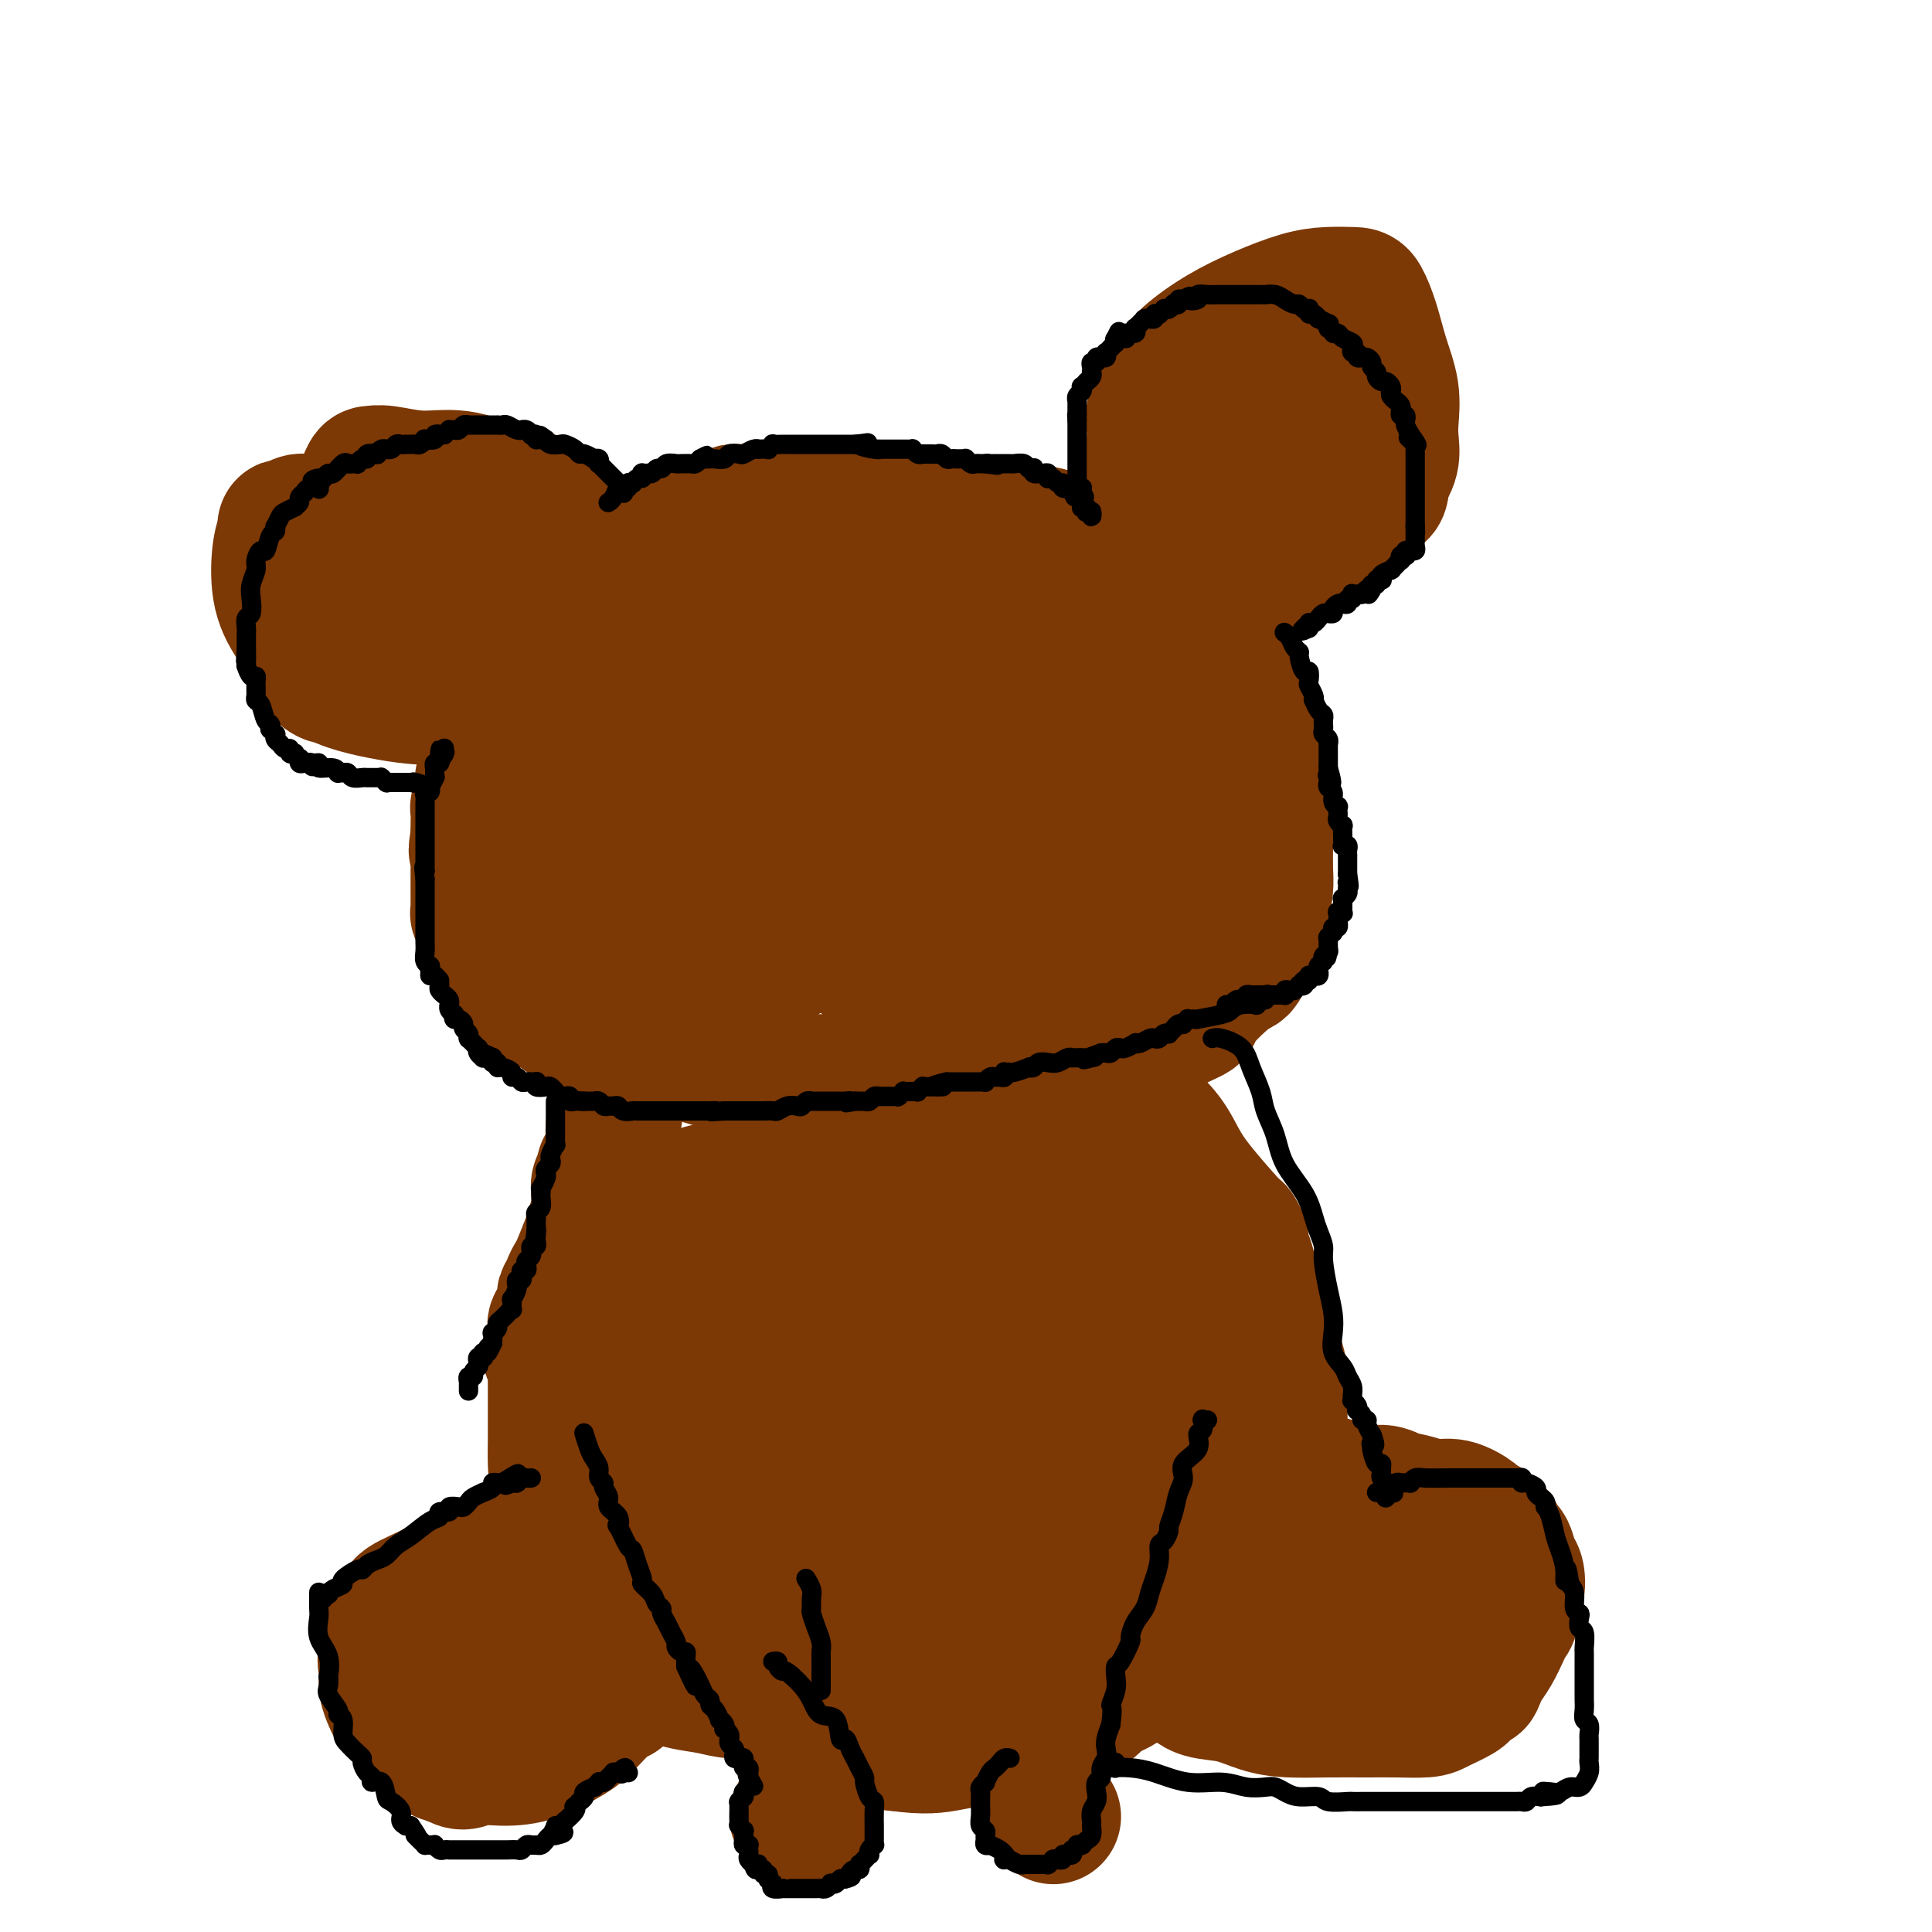 <svg viewBox='0 0 400 400' version='1.1' xmlns='http://www.w3.org/2000/svg' xmlns:xlink='http://www.w3.org/1999/xlink'><g fill='none' stroke='#7C3805' stroke-width='28' stroke-linecap='round' stroke-linejoin='round'><path d='M120,120c0.007,-0.007 0.015,-0.015 0,0c-0.015,0.015 -0.051,0.052 0,0c0.051,-0.052 0.189,-0.191 0,0c-0.189,0.191 -0.704,0.714 -1,1c-0.296,0.286 -0.372,0.336 -1,1c-0.628,0.664 -1.807,1.942 -3,3c-1.193,1.058 -2.401,1.894 -3,3c-0.599,1.106 -0.591,2.481 -1,3c-0.409,0.519 -1.237,0.184 -2,1c-0.763,0.816 -1.461,2.785 -2,4c-0.539,1.215 -0.919,1.678 -1,2c-0.081,0.322 0.136,0.504 0,1c-0.136,0.496 -0.624,1.307 -1,2c-0.376,0.693 -0.640,1.269 -1,2c-0.360,0.731 -0.815,1.619 -1,2c-0.185,0.381 -0.101,0.257 0,1c0.101,0.743 0.219,2.352 0,3c-0.219,0.648 -0.776,0.333 -1,1c-0.224,0.667 -0.116,2.314 0,3c0.116,0.686 0.241,0.410 0,1c-0.241,0.590 -0.848,2.044 -1,3c-0.152,0.956 0.152,1.412 0,2c-0.152,0.588 -0.759,1.307 -1,2c-0.241,0.693 -0.117,1.358 0,2c0.117,0.642 0.228,1.260 0,2c-0.228,0.740 -0.793,1.600 -1,2c-0.207,0.400 -0.056,0.338 0,1c0.056,0.662 0.016,2.046 0,3c-0.016,0.954 -0.008,1.477 0,2'/><path d='M99,173c-0.774,5.003 -0.207,2.510 0,2c0.207,-0.510 0.056,0.962 0,2c-0.056,1.038 -0.015,1.640 0,2c0.015,0.360 0.004,0.478 0,1c-0.004,0.522 -0.001,1.450 0,2c0.001,0.550 0.000,0.723 0,1c-0.000,0.277 0.000,0.656 0,1c-0.000,0.344 -0.001,0.651 0,1c0.001,0.349 0.004,0.739 0,1c-0.004,0.261 -0.015,0.395 0,1c0.015,0.605 0.057,1.683 0,2c-0.057,0.317 -0.212,-0.127 0,0c0.212,0.127 0.793,0.827 1,1c0.207,0.173 0.042,-0.179 0,0c-0.042,0.179 0.040,0.888 0,1c-0.040,0.112 -0.203,-0.374 0,0c0.203,0.374 0.772,1.607 1,2c0.228,0.393 0.113,-0.053 0,0c-0.113,0.053 -0.226,0.607 0,1c0.226,0.393 0.792,0.626 1,1c0.208,0.374 0.060,0.887 0,1c-0.060,0.113 -0.031,-0.176 0,0c0.031,0.176 0.065,0.816 0,1c-0.065,0.184 -0.227,-0.086 0,0c0.227,0.086 0.845,0.530 1,1c0.155,0.470 -0.152,0.967 0,1c0.152,0.033 0.762,-0.397 1,0c0.238,0.397 0.105,1.622 0,2c-0.105,0.378 -0.182,-0.091 0,0c0.182,0.091 0.623,0.740 1,1c0.377,0.260 0.688,0.130 1,0'/><path d='M106,202c1.030,2.477 0.104,2.168 0,2c-0.104,-0.168 0.612,-0.197 1,0c0.388,0.197 0.448,0.620 1,1c0.552,0.380 1.598,0.718 2,1c0.402,0.282 0.161,0.508 1,1c0.839,0.492 2.756,1.250 4,2c1.244,0.750 1.813,1.493 3,2c1.187,0.507 2.991,0.777 4,1c1.009,0.223 1.224,0.400 2,1c0.776,0.600 2.112,1.623 3,2c0.888,0.377 1.329,0.108 2,0c0.671,-0.108 1.572,-0.055 2,0c0.428,0.055 0.384,0.113 1,0c0.616,-0.113 1.893,-0.395 3,0c1.107,0.395 2.044,1.468 3,2c0.956,0.532 1.932,0.525 4,1c2.068,0.475 5.229,1.433 7,2c1.771,0.567 2.154,0.744 3,1c0.846,0.256 2.156,0.590 3,1c0.844,0.410 1.223,0.894 2,1c0.777,0.106 1.951,-0.168 3,0c1.049,0.168 1.974,0.777 3,1c1.026,0.223 2.152,0.059 4,0c1.848,-0.059 4.417,-0.014 6,0c1.583,0.014 2.178,-0.003 4,0c1.822,0.003 4.870,0.026 7,0c2.130,-0.026 3.341,-0.101 5,0c1.659,0.101 3.764,0.378 6,0c2.236,-0.378 4.602,-1.409 7,-2c2.398,-0.591 4.828,-0.740 7,-1c2.172,-0.260 4.086,-0.630 6,-1'/><path d='M215,220c9.171,-0.880 6.098,-1.080 6,-1c-0.098,0.080 2.778,0.440 5,0c2.222,-0.440 3.790,-1.679 5,-2c1.210,-0.321 2.063,0.275 3,0c0.937,-0.275 1.959,-1.420 3,-2c1.041,-0.580 2.103,-0.593 3,-1c0.897,-0.407 1.631,-1.207 3,-2c1.369,-0.793 3.374,-1.580 4,-2c0.626,-0.420 -0.126,-0.472 1,-2c1.126,-1.528 4.129,-4.530 6,-6c1.871,-1.470 2.609,-1.406 3,-2c0.391,-0.594 0.434,-1.846 1,-3c0.566,-1.154 1.654,-2.211 2,-3c0.346,-0.789 -0.051,-1.310 0,-2c0.051,-0.690 0.550,-1.551 1,-3c0.450,-1.449 0.852,-3.488 1,-5c0.148,-1.512 0.042,-2.497 0,-4c-0.042,-1.503 -0.018,-3.523 0,-5c0.018,-1.477 0.031,-2.410 0,-4c-0.031,-1.590 -0.107,-3.836 0,-5c0.107,-1.164 0.397,-1.246 0,-4c-0.397,-2.754 -1.482,-8.179 -2,-11c-0.518,-2.821 -0.470,-3.037 -1,-4c-0.530,-0.963 -1.639,-2.674 -2,-4c-0.361,-1.326 0.025,-2.267 0,-3c-0.025,-0.733 -0.461,-1.259 -1,-2c-0.539,-0.741 -1.180,-1.699 -2,-3c-0.820,-1.301 -1.818,-2.947 -2,-4c-0.182,-1.053 0.451,-1.514 0,-2c-0.451,-0.486 -1.986,-0.996 -3,-2c-1.014,-1.004 -1.507,-2.502 -2,-4'/><path d='M247,123c-2.409,-4.390 -1.930,-1.365 -2,-1c-0.070,0.365 -0.687,-1.930 -2,-3c-1.313,-1.070 -3.322,-0.916 -4,-1c-0.678,-0.084 -0.025,-0.408 -1,-1c-0.975,-0.592 -3.577,-1.454 -5,-2c-1.423,-0.546 -1.667,-0.777 -3,-1c-1.333,-0.223 -3.753,-0.437 -6,-1c-2.247,-0.563 -4.319,-1.475 -6,-2c-1.681,-0.525 -2.971,-0.662 -5,-1c-2.029,-0.338 -4.796,-0.878 -7,-1c-2.204,-0.122 -3.846,0.174 -5,0c-1.154,-0.174 -1.820,-0.817 -3,-1c-1.180,-0.183 -2.873,0.095 -4,0c-1.127,-0.095 -1.689,-0.561 -3,-1c-1.311,-0.439 -3.372,-0.850 -5,-1c-1.628,-0.150 -2.825,-0.040 -4,0c-1.175,0.040 -2.329,0.011 -3,0c-0.671,-0.011 -0.861,-0.003 -2,0c-1.139,0.003 -3.228,0.001 -4,0c-0.772,-0.001 -0.227,-0.000 -1,0c-0.773,0.000 -2.863,0.000 -4,0c-1.137,-0.000 -1.319,-0.000 -2,0c-0.681,0.000 -1.860,0.000 -3,0c-1.140,-0.000 -2.242,-0.001 -3,0c-0.758,0.001 -1.173,0.004 -2,0c-0.827,-0.004 -2.066,-0.016 -3,0c-0.934,0.016 -1.562,0.060 -2,0c-0.438,-0.060 -0.684,-0.222 -1,0c-0.316,0.222 -0.700,0.829 -1,1c-0.300,0.171 -0.514,-0.094 -1,0c-0.486,0.094 -1.243,0.547 -2,1'/><path d='M148,108c-6.103,0.471 -2.360,0.647 -2,1c0.360,0.353 -2.663,0.882 -4,1c-1.337,0.118 -0.988,-0.175 -1,0c-0.012,0.175 -0.383,0.817 -1,1c-0.617,0.183 -1.479,-0.092 -2,0c-0.521,0.092 -0.702,0.553 -1,1c-0.298,0.447 -0.712,0.882 -1,1c-0.288,0.118 -0.450,-0.080 -1,0c-0.550,0.080 -1.487,0.439 -2,1c-0.513,0.561 -0.603,1.324 -1,2c-0.397,0.676 -1.103,1.265 -2,2c-0.897,0.735 -1.985,1.615 -3,3c-1.015,1.385 -1.955,3.276 -3,5c-1.045,1.724 -2.193,3.280 -3,5c-0.807,1.720 -1.274,3.603 -2,5c-0.726,1.397 -1.713,2.309 -2,4c-0.287,1.691 0.124,4.160 0,6c-0.124,1.840 -0.784,3.051 0,6c0.784,2.949 3.011,7.635 5,11c1.989,3.365 3.741,5.410 6,8c2.259,2.590 5.027,5.724 8,8c2.973,2.276 6.152,3.692 11,5c4.848,1.308 11.364,2.508 17,3c5.636,0.492 10.392,0.276 16,0c5.608,-0.276 12.066,-0.613 18,-2c5.934,-1.387 11.342,-3.825 15,-6c3.658,-2.175 5.566,-4.088 7,-6c1.434,-1.912 2.395,-3.822 3,-6c0.605,-2.178 0.855,-4.625 1,-7c0.145,-2.375 0.184,-4.679 0,-8c-0.184,-3.321 -0.592,-7.661 -1,-12'/><path d='M223,140c-0.086,-5.167 -0.301,-4.586 -1,-5c-0.699,-0.414 -1.883,-1.823 -3,-3c-1.117,-1.177 -2.167,-2.122 -4,-3c-1.833,-0.878 -4.448,-1.690 -8,-2c-3.552,-0.310 -8.039,-0.118 -12,0c-3.961,0.118 -7.395,0.161 -12,1c-4.605,0.839 -10.380,2.473 -15,4c-4.620,1.527 -8.086,2.946 -11,5c-2.914,2.054 -5.276,4.745 -6,6c-0.724,1.255 0.191,1.076 0,2c-0.191,0.924 -1.490,2.951 -2,6c-0.510,3.049 -0.233,7.121 0,10c0.233,2.879 0.422,4.566 1,6c0.578,1.434 1.546,2.614 3,4c1.454,1.386 3.395,2.979 6,4c2.605,1.021 5.875,1.471 11,1c5.125,-0.471 12.107,-1.865 19,-4c6.893,-2.135 13.698,-5.013 19,-8c5.302,-2.987 9.101,-6.083 11,-8c1.899,-1.917 1.898,-2.653 1,-4c-0.898,-1.347 -2.694,-3.303 -7,-5c-4.306,-1.697 -11.122,-3.134 -17,-4c-5.878,-0.866 -10.819,-1.161 -19,-1c-8.181,0.161 -19.604,0.778 -27,2c-7.396,1.222 -10.766,3.050 -14,5c-3.234,1.950 -6.334,4.021 -9,6c-2.666,1.979 -4.900,3.867 -6,6c-1.100,2.133 -1.068,4.510 -1,7c0.068,2.490 0.172,5.094 0,7c-0.172,1.906 -0.621,3.116 0,4c0.621,0.884 2.310,1.442 4,2'/><path d='M124,181c2.870,0.703 8.044,1.462 13,1c4.956,-0.462 9.695,-2.145 15,-5c5.305,-2.855 11.175,-6.883 16,-10c4.825,-3.117 8.603,-5.323 11,-10c2.397,-4.677 3.413,-11.827 4,-16c0.587,-4.173 0.747,-5.371 0,-7c-0.747,-1.629 -2.400,-3.690 -4,-5c-1.600,-1.310 -3.146,-1.870 -6,-2c-2.854,-0.130 -7.018,0.170 -10,0c-2.982,-0.170 -4.784,-0.809 -7,0c-2.216,0.809 -4.845,3.067 -7,5c-2.155,1.933 -3.836,3.540 -5,6c-1.164,2.460 -1.811,5.773 -2,8c-0.189,2.227 0.082,3.369 0,5c-0.082,1.631 -0.515,3.750 0,5c0.515,1.250 1.979,1.632 5,2c3.021,0.368 7.598,0.721 11,0c3.402,-0.721 5.630,-2.518 8,-5c2.370,-2.482 4.881,-5.651 6,-9c1.119,-3.349 0.847,-6.880 1,-10c0.153,-3.120 0.731,-5.828 0,-8c-0.731,-2.172 -2.769,-3.806 -5,-5c-2.231,-1.194 -4.653,-1.947 -7,-1c-2.347,0.947 -4.617,3.595 -8,7c-3.383,3.405 -7.879,7.567 -11,13c-3.121,5.433 -4.867,12.138 -6,18c-1.133,5.862 -1.654,10.880 -2,15c-0.346,4.120 -0.516,7.340 1,10c1.516,2.660 4.719,4.760 7,6c2.281,1.240 3.641,1.620 5,2'/><path d='M147,191c2.892,1.218 4.122,0.264 6,0c1.878,-0.264 4.404,0.161 7,0c2.596,-0.161 5.262,-0.908 8,-2c2.738,-1.092 5.549,-2.528 7,-4c1.451,-1.472 1.542,-2.981 2,-5c0.458,-2.019 1.284,-4.548 1,-7c-0.284,-2.452 -1.679,-4.828 -4,-7c-2.321,-2.172 -5.567,-4.141 -9,-6c-3.433,-1.859 -7.052,-3.607 -13,-4c-5.948,-0.393 -14.225,0.570 -19,3c-4.775,2.430 -6.050,6.329 -7,10c-0.950,3.671 -1.577,7.115 -2,11c-0.423,3.885 -0.643,8.209 0,11c0.643,2.791 2.150,4.047 3,6c0.850,1.953 1.043,4.603 2,6c0.957,1.397 2.678,1.541 5,2c2.322,0.459 5.246,1.231 8,1c2.754,-0.231 5.337,-1.466 9,-3c3.663,-1.534 8.405,-3.366 13,-6c4.595,-2.634 9.041,-6.071 13,-9c3.959,-2.929 7.429,-5.349 10,-9c2.571,-3.651 4.242,-8.533 5,-12c0.758,-3.467 0.602,-5.519 0,-7c-0.602,-1.481 -1.651,-2.392 -2,-3c-0.349,-0.608 0.000,-0.912 0,-1c-0.000,-0.088 -0.351,0.039 -1,0c-0.649,-0.039 -1.597,-0.245 -3,1c-1.403,1.245 -3.263,3.942 -5,8c-1.737,4.058 -3.352,9.477 -4,14c-0.648,4.523 -0.328,8.149 0,11c0.328,2.851 0.664,4.925 1,7'/><path d='M178,197c1.341,3.727 4.192,4.044 6,5c1.808,0.956 2.572,2.551 7,3c4.428,0.449 12.520,-0.249 19,-2c6.480,-1.751 11.346,-4.557 17,-8c5.654,-3.443 12.095,-7.525 17,-11c4.905,-3.475 8.275,-6.345 10,-9c1.725,-2.655 1.807,-5.096 2,-7c0.193,-1.904 0.499,-3.270 0,-5c-0.499,-1.730 -1.802,-3.824 -3,-5c-1.198,-1.176 -2.292,-1.436 -3,-2c-0.708,-0.564 -1.031,-1.434 -2,-2c-0.969,-0.566 -2.586,-0.829 -4,-1c-1.414,-0.171 -2.627,-0.250 -4,0c-1.373,0.250 -2.907,0.828 -6,4c-3.093,3.172 -7.744,8.937 -11,13c-3.256,4.063 -5.116,6.423 -6,9c-0.884,2.577 -0.793,5.371 -1,7c-0.207,1.629 -0.713,2.092 -1,3c-0.287,0.908 -0.357,2.260 0,3c0.357,0.740 1.140,0.868 2,1c0.860,0.132 1.799,0.268 3,0c1.201,-0.268 2.666,-0.941 5,-2c2.334,-1.059 5.537,-2.503 8,-5c2.463,-2.497 4.187,-6.046 6,-10c1.813,-3.954 3.715,-8.313 5,-12c1.285,-3.687 1.952,-6.703 2,-10c0.048,-3.297 -0.523,-6.875 -1,-9c-0.477,-2.125 -0.860,-2.796 -1,-3c-0.140,-0.204 -0.038,0.061 0,0c0.038,-0.061 0.011,-0.446 -1,0c-1.011,0.446 -3.005,1.723 -5,3'/><path d='M238,145c-2.085,2.074 -4.296,5.760 -7,9c-2.704,3.240 -5.901,6.035 -8,9c-2.099,2.965 -3.101,6.100 -4,9c-0.899,2.900 -1.696,5.563 -2,7c-0.304,1.437 -0.114,1.647 0,2c0.114,0.353 0.154,0.849 0,1c-0.154,0.151 -0.500,-0.044 0,0c0.500,0.044 1.847,0.327 3,0c1.153,-0.327 2.113,-1.263 3,-3c0.887,-1.737 1.700,-4.275 2,-6c0.300,-1.725 0.086,-2.636 0,-3c-0.086,-0.364 -0.043,-0.182 0,0'/><path d='M242,109c-0.301,-0.549 -0.602,-1.098 -1,-2c-0.398,-0.902 -0.894,-2.157 -1,-3c-0.106,-0.843 0.176,-1.274 0,-3c-0.176,-1.726 -0.812,-4.746 -1,-7c-0.188,-2.254 0.071,-3.740 0,-5c-0.071,-1.260 -0.472,-2.294 0,-4c0.472,-1.706 1.819,-4.086 3,-6c1.181,-1.914 2.197,-3.364 4,-5c1.803,-1.636 4.391,-3.458 7,-5c2.609,-1.542 5.237,-2.805 8,-4c2.763,-1.195 5.661,-2.321 8,-3c2.339,-0.679 4.121,-0.911 6,-1c1.879,-0.089 3.856,-0.035 5,0c1.144,0.035 1.455,0.049 2,1c0.545,0.951 1.322,2.837 2,5c0.678,2.163 1.255,4.602 2,7c0.745,2.398 1.658,4.755 2,7c0.342,2.245 0.111,4.379 0,6c-0.111,1.621 -0.104,2.730 0,4c0.104,1.270 0.306,2.700 0,4c-0.306,1.300 -1.118,2.471 -2,4c-0.882,1.529 -1.834,3.415 -3,5c-1.166,1.585 -2.546,2.867 -4,4c-1.454,1.133 -2.981,2.117 -6,4c-3.019,1.883 -7.529,4.665 -11,6c-3.471,1.335 -5.903,1.222 -9,2c-3.097,0.778 -6.860,2.446 -9,3c-2.140,0.554 -2.656,-0.006 -3,0c-0.344,0.006 -0.516,0.579 -1,0c-0.484,-0.579 -1.281,-2.308 -2,-4c-0.719,-1.692 -1.359,-3.346 -2,-5'/><path d='M236,114c-1.455,-2.272 -1.094,-3.453 -1,-5c0.094,-1.547 -0.081,-3.462 0,-5c0.081,-1.538 0.417,-2.699 1,-4c0.583,-1.301 1.413,-2.741 2,-4c0.587,-1.259 0.931,-2.337 3,-4c2.069,-1.663 5.865,-3.909 9,-5c3.135,-1.091 5.611,-1.025 7,-1c1.389,0.025 1.693,0.011 2,0c0.307,-0.011 0.618,-0.019 1,1c0.382,1.019 0.835,3.066 1,5c0.165,1.934 0.042,3.754 0,6c-0.042,2.246 -0.004,4.917 0,7c0.004,2.083 -0.028,3.577 0,5c0.028,1.423 0.114,2.775 0,4c-0.114,1.225 -0.429,2.325 -1,3c-0.571,0.675 -1.397,0.927 -2,1c-0.603,0.073 -0.984,-0.033 -2,0c-1.016,0.033 -2.666,0.204 -4,-1c-1.334,-1.204 -2.350,-3.785 -3,-6c-0.650,-2.215 -0.934,-4.065 -1,-6c-0.066,-1.935 0.086,-3.957 0,-6c-0.086,-2.043 -0.408,-4.107 1,-7c1.408,-2.893 4.548,-6.613 8,-9c3.452,-2.387 7.215,-3.440 11,-4c3.785,-0.560 7.591,-0.626 10,-1c2.409,-0.374 3.420,-1.057 4,-1c0.580,0.057 0.730,0.855 1,2c0.270,1.145 0.660,2.637 1,4c0.340,1.363 0.630,2.598 1,4c0.370,1.402 0.820,2.972 1,5c0.180,2.028 0.090,4.514 0,7'/><path d='M286,99c0.332,3.948 -0.839,2.818 -2,3c-1.161,0.182 -2.313,1.674 -4,3c-1.687,1.326 -3.910,2.484 -6,3c-2.090,0.516 -4.048,0.388 -6,0c-1.952,-0.388 -3.898,-1.037 -6,-2c-2.102,-0.963 -4.361,-2.241 -6,-4c-1.639,-1.759 -2.660,-3.998 -3,-6c-0.340,-2.002 0.000,-3.766 0,-6c-0.000,-2.234 -0.340,-4.939 0,-7c0.340,-2.061 1.361,-3.478 2,-4c0.639,-0.522 0.897,-0.149 1,0c0.103,0.149 0.052,0.075 0,0'/><path d='M91,120c-0.024,-0.001 -0.048,-0.002 0,0c0.048,0.002 0.169,0.007 0,0c-0.169,-0.007 -0.626,-0.027 -1,0c-0.374,0.027 -0.664,0.099 -1,0c-0.336,-0.099 -0.717,-0.371 -1,0c-0.283,0.371 -0.468,1.384 -1,2c-0.532,0.616 -1.410,0.834 -2,1c-0.590,0.166 -0.893,0.280 -1,1c-0.107,0.720 -0.018,2.045 0,3c0.018,0.955 -0.035,1.541 0,3c0.035,1.459 0.160,3.793 0,5c-0.160,1.207 -0.603,1.288 0,2c0.603,0.712 2.253,2.057 4,3c1.747,0.943 3.590,1.485 5,2c1.410,0.515 2.385,1.003 3,1c0.615,-0.003 0.868,-0.497 2,-1c1.132,-0.503 3.143,-1.013 4,-2c0.857,-0.987 0.561,-2.449 1,-4c0.439,-1.551 1.613,-3.192 2,-5c0.387,-1.808 -0.013,-3.783 0,-5c0.013,-1.217 0.440,-1.675 0,-3c-0.440,-1.325 -1.745,-3.518 -3,-5c-1.255,-1.482 -2.458,-2.255 -4,-3c-1.542,-0.745 -3.422,-1.462 -5,-2c-1.578,-0.538 -2.855,-0.896 -4,-1c-1.145,-0.104 -2.157,0.047 -3,0c-0.843,-0.047 -1.518,-0.292 -2,0c-0.482,0.292 -0.770,1.120 -1,2c-0.230,0.880 -0.402,1.813 -1,3c-0.598,1.187 -1.623,2.627 -2,4c-0.377,1.373 -0.108,2.678 0,4c0.108,1.322 0.054,2.661 0,4'/><path d='M80,129c-0.152,2.768 0.970,2.187 2,3c1.030,0.813 1.970,3.018 3,4c1.030,0.982 2.151,0.739 4,1c1.849,0.261 4.428,1.026 8,1c3.572,-0.026 8.137,-0.844 11,-2c2.863,-1.156 4.022,-2.651 5,-4c0.978,-1.349 1.773,-2.551 2,-4c0.227,-1.449 -0.116,-3.144 0,-5c0.116,-1.856 0.691,-3.873 0,-5c-0.691,-1.127 -2.649,-1.365 -5,-2c-2.351,-0.635 -5.097,-1.667 -8,-2c-2.903,-0.333 -5.965,0.033 -9,0c-3.035,-0.033 -6.043,-0.463 -9,0c-2.957,0.463 -5.864,1.820 -8,3c-2.136,1.180 -3.503,2.182 -5,3c-1.497,0.818 -3.126,1.453 -4,3c-0.874,1.547 -0.993,4.007 -1,6c-0.007,1.993 0.097,3.518 0,5c-0.097,1.482 -0.396,2.919 0,4c0.396,1.081 1.488,1.804 2,2c0.512,0.196 0.445,-0.134 1,0c0.555,0.134 1.732,0.734 3,1c1.268,0.266 2.625,0.199 4,0c1.375,-0.199 2.766,-0.530 4,-1c1.234,-0.470 2.309,-1.081 3,-2c0.691,-0.919 0.997,-2.148 1,-4c0.003,-1.852 -0.298,-4.328 0,-6c0.298,-1.672 1.193,-2.541 0,-5c-1.193,-2.459 -4.475,-6.508 -7,-9c-2.525,-2.492 -4.293,-3.426 -6,-4c-1.707,-0.574 -3.354,-0.787 -5,-1'/><path d='M66,109c-2.504,-1.062 -3.263,-1.218 -4,-1c-0.737,0.218 -1.453,0.812 -2,1c-0.547,0.188 -0.924,-0.028 -1,0c-0.076,0.028 0.151,0.299 0,1c-0.151,0.701 -0.678,1.832 -1,4c-0.322,2.168 -0.440,5.373 0,8c0.440,2.627 1.436,4.677 3,7c1.564,2.323 3.694,4.919 5,7c1.306,2.081 1.786,3.645 5,5c3.214,1.355 9.161,2.500 13,3c3.839,0.500 5.570,0.355 7,0c1.430,-0.355 2.560,-0.920 4,-2c1.440,-1.080 3.189,-2.676 4,-4c0.811,-1.324 0.682,-2.376 1,-4c0.318,-1.624 1.082,-3.821 1,-6c-0.082,-2.179 -1.011,-4.339 -2,-6c-0.989,-1.661 -2.036,-2.823 -3,-4c-0.964,-1.177 -1.843,-2.368 -3,-3c-1.157,-0.632 -2.593,-0.704 -4,-1c-1.407,-0.296 -2.785,-0.816 -4,-1c-1.215,-0.184 -2.266,-0.031 -4,0c-1.734,0.031 -4.150,-0.062 -6,1c-1.850,1.062 -3.134,3.277 -4,4c-0.866,0.723 -1.313,-0.045 -2,1c-0.687,1.045 -1.613,3.905 -2,6c-0.387,2.095 -0.236,3.427 0,5c0.236,1.573 0.558,3.388 2,5c1.442,1.612 4.005,3.020 6,4c1.995,0.980 3.422,1.533 6,2c2.578,0.467 6.308,0.848 10,1c3.692,0.152 7.346,0.076 11,0'/><path d='M102,142c4.969,-0.785 6.892,-3.247 9,-5c2.108,-1.753 4.401,-2.797 6,-5c1.599,-2.203 2.504,-5.564 3,-8c0.496,-2.436 0.582,-3.947 0,-6c-0.582,-2.053 -1.832,-4.649 -3,-7c-1.168,-2.351 -2.252,-4.457 -4,-6c-1.748,-1.543 -4.159,-2.522 -6,-3c-1.841,-0.478 -3.113,-0.454 -5,-1c-1.887,-0.546 -4.388,-1.664 -7,-2c-2.612,-0.336 -5.333,0.108 -8,0c-2.667,-0.108 -5.279,-0.767 -7,-1c-1.721,-0.233 -2.552,-0.040 -3,0c-0.448,0.040 -0.514,-0.072 -1,1c-0.486,1.072 -1.392,3.330 -2,5c-0.608,1.670 -0.920,2.753 -1,4c-0.080,1.247 0.070,2.657 0,4c-0.070,1.343 -0.359,2.619 0,4c0.359,1.381 1.367,2.868 2,4c0.633,1.132 0.890,1.908 2,3c1.110,1.092 3.074,2.498 5,3c1.926,0.502 3.816,0.100 6,0c2.184,-0.100 4.663,0.103 7,0c2.337,-0.103 4.533,-0.512 6,-1c1.467,-0.488 2.204,-1.056 3,-2c0.796,-0.944 1.649,-2.263 2,-4c0.351,-1.737 0.199,-3.891 0,-5c-0.199,-1.109 -0.446,-1.173 -1,-2c-0.554,-0.827 -1.417,-2.418 -2,-3c-0.583,-0.582 -0.888,-0.157 -1,0c-0.112,0.157 -0.032,0.045 0,0c0.032,-0.045 0.016,-0.022 0,0'/><path d='M129,222c0.122,0.320 0.244,0.639 0,1c-0.244,0.361 -0.853,0.763 -1,1c-0.147,0.237 0.167,0.310 0,2c-0.167,1.690 -0.814,4.996 -1,7c-0.186,2.004 0.090,2.707 0,4c-0.090,1.293 -0.546,3.176 -1,4c-0.454,0.824 -0.907,0.588 -1,1c-0.093,0.412 0.172,1.473 0,2c-0.172,0.527 -0.781,0.519 -1,1c-0.219,0.481 -0.046,1.452 0,2c0.046,0.548 -0.033,0.672 0,1c0.033,0.328 0.178,0.860 0,2c-0.178,1.140 -0.679,2.886 -1,4c-0.321,1.114 -0.463,1.594 -1,3c-0.537,1.406 -1.468,3.739 -2,5c-0.532,1.261 -0.665,1.450 -1,2c-0.335,0.550 -0.873,1.461 -1,2c-0.127,0.539 0.158,0.708 0,1c-0.158,0.292 -0.759,0.708 -1,1c-0.241,0.292 -0.121,0.459 0,1c0.121,0.541 0.243,1.455 0,2c-0.243,0.545 -0.850,0.720 -1,1c-0.150,0.280 0.156,0.666 0,1c-0.156,0.334 -0.774,0.615 -1,1c-0.226,0.385 -0.061,0.873 0,1c0.061,0.127 0.017,-0.107 0,0c-0.017,0.107 -0.009,0.553 0,1'/><path d='M115,276c-2.166,8.364 -0.580,2.275 0,0c0.580,-2.275 0.155,-0.734 0,0c-0.155,0.734 -0.042,0.663 0,1c0.042,0.337 0.011,1.083 0,2c-0.011,0.917 -0.003,2.004 0,3c0.003,0.996 0.001,1.901 0,3c-0.001,1.099 0.001,2.391 0,4c-0.001,1.609 -0.004,3.535 0,5c0.004,1.465 0.015,2.469 0,4c-0.015,1.531 -0.056,3.590 0,5c0.056,1.410 0.210,2.173 0,4c-0.210,1.827 -0.785,4.719 0,7c0.785,2.281 2.930,3.953 4,6c1.070,2.047 1.065,4.471 2,7c0.935,2.529 2.809,5.164 4,7c1.191,1.836 1.699,2.874 3,4c1.301,1.126 3.394,2.341 5,4c1.606,1.659 2.723,3.762 5,5c2.277,1.238 5.714,1.613 8,2c2.286,0.387 3.421,0.788 5,1c1.579,0.212 3.601,0.237 7,0c3.399,-0.237 8.175,-0.736 10,-1c1.825,-0.264 0.698,-0.293 3,-2c2.302,-1.707 8.033,-5.091 12,-7c3.967,-1.909 6.170,-2.344 8,-3c1.830,-0.656 3.288,-1.532 5,-2c1.712,-0.468 3.680,-0.529 5,-1c1.320,-0.471 1.993,-1.353 3,-2c1.007,-0.647 2.348,-1.059 4,-2c1.652,-0.941 3.615,-2.412 5,-4c1.385,-1.588 2.193,-3.294 3,-5'/><path d='M216,321c1.995,-2.271 2.981,-3.448 4,-5c1.019,-1.552 2.070,-3.477 3,-5c0.930,-1.523 1.740,-2.642 3,-5c1.260,-2.358 2.969,-5.954 4,-9c1.031,-3.046 1.384,-5.542 2,-8c0.616,-2.458 1.495,-4.879 2,-8c0.505,-3.121 0.637,-6.941 0,-10c-0.637,-3.059 -2.042,-5.356 -3,-8c-0.958,-2.644 -1.471,-5.633 -3,-8c-1.529,-2.367 -4.076,-4.111 -6,-6c-1.924,-1.889 -3.224,-3.921 -6,-6c-2.776,-2.079 -7.026,-4.203 -11,-6c-3.974,-1.797 -7.672,-3.266 -11,-4c-3.328,-0.734 -6.288,-0.732 -9,-1c-2.712,-0.268 -5.178,-0.806 -7,-1c-1.822,-0.194 -3.000,-0.044 -5,1c-2.000,1.044 -4.823,2.982 -7,5c-2.177,2.018 -3.708,4.117 -6,7c-2.292,2.883 -5.345,6.550 -8,10c-2.655,3.450 -4.911,6.683 -7,10c-2.089,3.317 -4.010,6.720 -6,10c-1.990,3.280 -4.050,6.438 -5,10c-0.950,3.562 -0.792,7.527 -1,11c-0.208,3.473 -0.784,6.454 0,10c0.784,3.546 2.926,7.656 5,11c2.074,3.344 4.080,5.924 7,8c2.920,2.076 6.755,3.650 10,5c3.245,1.350 5.901,2.475 11,3c5.099,0.525 12.642,0.449 18,0c5.358,-0.449 8.531,-1.271 12,-3c3.469,-1.729 7.235,-4.364 11,-7'/><path d='M207,322c5.583,-3.255 8.039,-6.391 10,-10c1.961,-3.609 3.426,-7.691 5,-12c1.574,-4.309 3.258,-8.846 4,-13c0.742,-4.154 0.542,-7.926 1,-11c0.458,-3.074 1.574,-5.449 0,-10c-1.574,-4.551 -5.838,-11.277 -7,-14c-1.162,-2.723 0.777,-1.444 -3,-2c-3.777,-0.556 -13.269,-2.946 -17,-4c-3.731,-1.054 -1.701,-0.770 -6,0c-4.299,0.770 -14.927,2.028 -21,5c-6.073,2.972 -7.589,7.658 -9,12c-1.411,4.342 -2.716,8.340 -4,13c-1.284,4.660 -2.548,9.983 -3,15c-0.452,5.017 -0.093,9.728 0,14c0.093,4.272 -0.079,8.104 1,11c1.079,2.896 3.410,4.855 5,6c1.590,1.145 2.440,1.475 4,2c1.560,0.525 3.831,1.245 7,1c3.169,-0.245 7.237,-1.456 12,-4c4.763,-2.544 10.221,-6.422 14,-10c3.779,-3.578 5.880,-6.858 8,-13c2.120,-6.142 4.259,-15.148 5,-22c0.741,-6.852 0.082,-11.550 -1,-15c-1.082,-3.450 -2.588,-5.652 -4,-7c-1.412,-1.348 -2.729,-1.842 -4,-2c-1.271,-0.158 -2.495,0.018 -4,1c-1.505,0.982 -3.290,2.768 -5,6c-1.710,3.232 -3.345,7.909 -5,13c-1.655,5.091 -3.330,10.598 -4,15c-0.670,4.402 -0.335,7.701 0,11'/><path d='M186,298c-0.764,7.325 1.826,6.137 3,6c1.174,-0.137 0.930,0.778 1,1c0.070,0.222 0.452,-0.247 1,0c0.548,0.247 1.262,1.212 2,-3c0.738,-4.212 1.499,-13.600 2,-20c0.501,-6.400 0.741,-9.812 0,-14c-0.741,-4.188 -2.464,-9.153 -5,-13c-2.536,-3.847 -5.885,-6.576 -9,-8c-3.115,-1.424 -5.995,-1.543 -8,-1c-2.005,0.543 -3.136,1.749 -5,4c-1.864,2.251 -4.461,5.548 -6,9c-1.539,3.452 -2.020,7.058 -3,11c-0.980,3.942 -2.458,8.221 -3,11c-0.542,2.779 -0.148,4.057 0,5c0.148,0.943 0.050,1.551 0,2c-0.050,0.449 -0.052,0.739 0,1c0.052,0.261 0.158,0.492 1,-1c0.842,-1.492 2.419,-4.708 3,-8c0.581,-3.292 0.164,-6.659 0,-10c-0.164,-3.341 -0.076,-6.656 -1,-10c-0.924,-3.344 -2.860,-6.717 -5,-9c-2.140,-2.283 -4.482,-3.475 -6,-4c-1.518,-0.525 -2.210,-0.381 -3,0c-0.790,0.381 -1.676,1.001 -3,3c-1.324,1.999 -3.085,5.379 -4,9c-0.915,3.621 -0.986,7.484 -1,12c-0.014,4.516 0.027,9.685 0,12c-0.027,2.315 -0.123,1.777 0,2c0.123,0.223 0.464,1.207 1,1c0.536,-0.207 1.268,-1.603 2,-3'/><path d='M140,283c1.408,-2.318 3.929,-6.614 6,-11c2.071,-4.386 3.694,-8.864 5,-13c1.306,-4.136 2.297,-7.932 4,-13c1.703,-5.068 4.118,-11.409 5,-14c0.882,-2.591 0.232,-1.431 0,-1c-0.232,0.431 -0.044,0.133 0,0c0.044,-0.133 -0.056,-0.102 1,2c1.056,2.102 3.267,6.276 6,11c2.733,4.724 5.989,9.997 9,15c3.011,5.003 5.777,9.735 8,14c2.223,4.265 3.903,8.065 5,13c1.097,4.935 1.611,11.007 2,16c0.389,4.993 0.654,8.907 0,12c-0.654,3.093 -2.228,5.363 -3,7c-0.772,1.637 -0.744,2.639 -1,3c-0.256,0.361 -0.796,0.082 -1,0c-0.204,-0.082 -0.073,0.035 0,0c0.073,-0.035 0.087,-0.222 -2,-4c-2.087,-3.778 -6.276,-11.145 -9,-16c-2.724,-4.855 -3.983,-7.196 -5,-9c-1.017,-1.804 -1.792,-3.072 -2,-4c-0.208,-0.928 0.150,-1.517 0,-2c-0.150,-0.483 -0.810,-0.860 -1,-1c-0.190,-0.140 0.088,-0.043 0,0c-0.088,0.043 -0.543,0.034 -1,0c-0.457,-0.034 -0.916,-0.092 -1,0c-0.084,0.092 0.208,0.332 0,1c-0.208,0.668 -0.917,1.762 0,5c0.917,3.238 3.458,8.619 6,14'/><path d='M171,308c1.905,3.435 3.667,5.023 5,6c1.333,0.977 2.237,1.343 4,2c1.763,0.657 4.386,1.604 6,2c1.614,0.396 2.219,0.242 4,-1c1.781,-1.242 4.736,-3.573 7,-7c2.264,-3.427 3.835,-7.951 5,-12c1.165,-4.049 1.923,-7.622 3,-12c1.077,-4.378 2.473,-9.562 3,-13c0.527,-3.438 0.184,-5.130 0,-7c-0.184,-1.870 -0.209,-3.918 0,-5c0.209,-1.082 0.652,-1.198 1,-2c0.348,-0.802 0.599,-2.291 1,-3c0.401,-0.709 0.950,-0.638 1,-1c0.050,-0.362 -0.399,-1.159 0,-2c0.399,-0.841 1.645,-1.728 2,-3c0.355,-1.272 -0.181,-2.930 0,-4c0.181,-1.070 1.079,-1.553 2,-2c0.921,-0.447 1.865,-0.858 2,-1c0.135,-0.142 -0.538,-0.016 0,0c0.538,0.016 2.288,-0.077 5,2c2.712,2.077 6.387,6.323 10,10c3.613,3.677 7.164,6.786 10,10c2.836,3.214 4.956,6.532 7,11c2.044,4.468 4.013,10.087 5,14c0.987,3.913 0.993,6.120 1,8c0.007,1.880 0.014,3.432 0,5c-0.014,1.568 -0.048,3.152 0,4c0.048,0.848 0.178,0.959 -1,1c-1.178,0.041 -3.663,0.011 -6,0c-2.337,-0.011 -4.525,-0.003 -8,-1c-3.475,-0.997 -8.238,-2.998 -13,-5'/><path d='M227,302c-4.188,-1.748 -8.157,-3.620 -12,-6c-3.843,-2.380 -7.560,-5.270 -11,-9c-3.440,-3.730 -6.604,-8.302 -8,-11c-1.396,-2.698 -1.023,-3.523 -1,-5c0.023,-1.477 -0.304,-3.605 0,-5c0.304,-1.395 1.238,-2.057 2,-3c0.762,-0.943 1.351,-2.167 3,-3c1.649,-0.833 4.357,-1.276 7,-2c2.643,-0.724 5.223,-1.730 10,-2c4.777,-0.270 11.753,0.196 17,0c5.247,-0.196 8.765,-1.056 12,0c3.235,1.056 6.188,4.027 8,6c1.812,1.973 2.483,2.949 3,6c0.517,3.051 0.881,8.177 1,12c0.119,3.823 -0.007,6.345 0,10c0.007,3.655 0.148,8.445 0,12c-0.148,3.555 -0.583,5.874 -1,7c-0.417,1.126 -0.816,1.059 -1,1c-0.184,-0.059 -0.154,-0.108 0,0c0.154,0.108 0.433,0.375 -1,0c-1.433,-0.375 -4.576,-1.393 -8,-3c-3.424,-1.607 -7.127,-3.804 -11,-6c-3.873,-2.196 -7.916,-4.391 -11,-7c-3.084,-2.609 -5.210,-5.632 -8,-9c-2.790,-3.368 -6.246,-7.080 -8,-11c-1.754,-3.920 -1.807,-8.048 -2,-11c-0.193,-2.952 -0.526,-4.730 0,-8c0.526,-3.270 1.911,-8.034 3,-11c1.089,-2.966 1.883,-4.133 3,-5c1.117,-0.867 2.559,-1.433 4,-2'/><path d='M217,237c1.395,-1.067 1.381,-0.234 2,0c0.619,0.234 1.871,-0.133 4,1c2.129,1.133 5.133,3.764 8,6c2.867,2.236 5.595,4.077 8,6c2.405,1.923 4.487,3.927 6,6c1.513,2.073 2.458,4.215 3,7c0.542,2.785 0.681,6.213 1,9c0.319,2.787 0.818,4.932 1,7c0.182,2.068 0.049,4.057 0,7c-0.049,2.943 -0.013,6.840 0,9c0.013,2.160 0.003,2.584 0,3c-0.003,0.416 0.001,0.824 0,1c-0.001,0.176 -0.007,0.121 0,0c0.007,-0.121 0.026,-0.309 0,0c-0.026,0.309 -0.097,1.116 -2,0c-1.903,-1.116 -5.638,-4.154 -9,-7c-3.362,-2.846 -6.353,-5.500 -9,-9c-2.647,-3.500 -4.951,-7.845 -8,-13c-3.049,-5.155 -6.843,-11.121 -9,-16c-2.157,-4.879 -2.676,-8.672 -3,-11c-0.324,-2.328 -0.453,-3.192 0,-4c0.453,-0.808 1.487,-1.559 2,-2c0.513,-0.441 0.503,-0.573 1,-1c0.497,-0.427 1.500,-1.148 3,-2c1.500,-0.852 3.497,-1.835 6,-3c2.503,-1.165 5.512,-2.512 7,-3c1.488,-0.488 1.454,-0.117 2,0c0.546,0.117 1.672,-0.020 2,0c0.328,0.020 -0.143,0.198 0,0c0.143,-0.198 0.898,-0.771 2,0c1.102,0.771 2.551,2.885 4,5'/><path d='M239,233c2.525,2.099 3.838,4.848 5,7c1.162,2.152 2.172,3.707 4,6c1.828,2.293 4.475,5.325 6,7c1.525,1.675 1.928,1.994 2,2c0.072,0.006 -0.188,-0.301 0,0c0.188,0.301 0.824,1.209 1,2c0.176,0.791 -0.107,1.466 0,2c0.107,0.534 0.605,0.926 1,2c0.395,1.074 0.687,2.828 1,4c0.313,1.172 0.648,1.761 1,3c0.352,1.239 0.721,3.128 1,5c0.279,1.872 0.467,3.726 1,5c0.533,1.274 1.411,1.967 2,3c0.589,1.033 0.890,2.405 1,4c0.110,1.595 0.029,3.413 0,5c-0.029,1.587 -0.008,2.942 0,4c0.008,1.058 0.002,1.817 0,3c-0.002,1.183 -0.001,2.789 0,4c0.001,1.211 0.001,2.026 0,3c-0.001,0.974 -0.003,2.106 0,3c0.003,0.894 0.012,1.551 0,2c-0.012,0.449 -0.044,0.689 0,1c0.044,0.311 0.162,0.693 0,1c-0.162,0.307 -0.606,0.540 -1,1c-0.394,0.460 -0.738,1.149 -1,2c-0.262,0.851 -0.442,1.865 -1,3c-0.558,1.135 -1.495,2.390 -2,3c-0.505,0.610 -0.579,0.576 -1,1c-0.421,0.424 -1.190,1.306 -2,2c-0.810,0.694 -1.660,1.198 -3,2c-1.340,0.802 -3.170,1.901 -5,3'/><path d='M249,328c-2.689,2.035 -3.912,3.122 -5,4c-1.088,0.878 -2.040,1.546 -3,2c-0.960,0.454 -1.926,0.695 -3,1c-1.074,0.305 -2.254,0.673 -3,1c-0.746,0.327 -1.056,0.612 -2,1c-0.944,0.388 -2.520,0.878 -4,1c-1.480,0.122 -2.864,-0.125 -5,0c-2.136,0.125 -5.024,0.621 -7,1c-1.976,0.379 -3.038,0.640 -4,1c-0.962,0.360 -1.823,0.817 -3,1c-1.177,0.183 -2.670,0.090 -4,0c-1.330,-0.090 -2.495,-0.179 -4,0c-1.505,0.179 -3.349,0.625 -5,1c-1.651,0.375 -3.110,0.679 -5,1c-1.890,0.321 -4.212,0.660 -6,1c-1.788,0.340 -3.042,0.679 -5,1c-1.958,0.321 -4.619,0.622 -7,1c-2.381,0.378 -4.480,0.833 -6,1c-1.520,0.167 -2.459,0.045 -4,0c-1.541,-0.045 -3.685,-0.012 -5,0c-1.315,0.012 -1.803,0.003 -2,0c-0.197,-0.003 -0.103,0.001 0,0c0.103,-0.001 0.214,-0.008 0,0c-0.214,0.008 -0.754,0.030 -1,0c-0.246,-0.030 -0.198,-0.111 0,0c0.198,0.111 0.546,0.415 1,1c0.454,0.585 1.014,1.452 2,3c0.986,1.548 2.398,3.776 4,5c1.602,1.224 3.393,1.445 6,2c2.607,0.555 6.031,1.444 9,2c2.969,0.556 5.485,0.778 8,1'/><path d='M186,361c5.613,0.811 8.144,0.339 10,0c1.856,-0.339 3.037,-0.545 5,-1c1.963,-0.455 4.708,-1.157 7,-2c2.292,-0.843 4.129,-1.825 6,-2c1.871,-0.175 3.774,0.456 6,0c2.226,-0.456 4.775,-2.000 6,-3c1.225,-1.000 1.126,-1.456 2,-2c0.874,-0.544 2.722,-1.175 4,-2c1.278,-0.825 1.988,-1.843 3,-3c1.012,-1.157 2.326,-2.453 3,-3c0.674,-0.547 0.706,-0.346 1,-1c0.294,-0.654 0.849,-2.162 1,-3c0.151,-0.838 -0.103,-1.006 0,-2c0.103,-0.994 0.565,-2.816 1,-4c0.435,-1.184 0.845,-1.731 1,-2c0.155,-0.269 0.054,-0.261 0,-1c-0.054,-0.739 -0.062,-2.224 0,-3c0.062,-0.776 0.194,-0.841 0,-1c-0.194,-0.159 -0.713,-0.410 -1,-1c-0.287,-0.590 -0.342,-1.517 -1,-2c-0.658,-0.483 -1.919,-0.522 -3,-1c-1.081,-0.478 -1.983,-1.396 -3,-2c-1.017,-0.604 -2.149,-0.894 -4,-1c-1.851,-0.106 -4.423,-0.028 -8,0c-3.577,0.028 -8.161,0.008 -12,0c-3.839,-0.008 -6.933,-0.002 -10,0c-3.067,0.002 -6.106,0.001 -9,0c-2.894,-0.001 -5.642,-0.000 -9,0c-3.358,0.000 -7.327,0.000 -10,0c-2.673,-0.000 -4.049,-0.000 -5,0c-0.951,0.000 -1.475,0.000 -2,0'/><path d='M165,319c-10.247,-0.038 -3.364,-0.135 -1,0c2.364,0.135 0.209,0.500 -1,1c-1.209,0.500 -1.473,1.134 -2,2c-0.527,0.866 -1.318,1.962 -2,3c-0.682,1.038 -1.255,2.017 -2,3c-0.745,0.983 -1.660,1.969 -2,3c-0.340,1.031 -0.103,2.107 0,3c0.103,0.893 0.072,1.604 0,2c-0.072,0.396 -0.184,0.476 0,1c0.184,0.524 0.665,1.493 1,2c0.335,0.507 0.525,0.552 1,1c0.475,0.448 1.236,1.300 3,2c1.764,0.700 4.530,1.249 7,2c2.470,0.751 4.645,1.704 7,2c2.355,0.296 4.891,-0.064 6,0c1.109,0.064 0.792,0.553 3,0c2.208,-0.553 6.941,-2.149 10,-3c3.059,-0.851 4.446,-0.957 5,-1c0.554,-0.043 0.277,-0.021 0,0'/><path d='M257,305c-0.141,0.005 -0.282,0.009 0,0c0.282,-0.009 0.986,-0.033 1,0c0.014,0.033 -0.661,0.122 0,0c0.661,-0.122 2.659,-0.454 4,0c1.341,0.454 2.024,1.694 4,2c1.976,0.306 5.245,-0.322 8,0c2.755,0.322 4.995,1.593 7,2c2.005,0.407 3.774,-0.050 5,0c1.226,0.050 1.908,0.609 3,1c1.092,0.391 2.592,0.616 4,1c1.408,0.384 2.723,0.928 4,1c1.277,0.072 2.517,-0.329 4,0c1.483,0.329 3.209,1.388 4,2c0.791,0.612 0.646,0.778 1,1c0.354,0.222 1.208,0.500 2,1c0.792,0.500 1.522,1.221 2,2c0.478,0.779 0.703,1.616 1,2c0.297,0.384 0.664,0.314 1,1c0.336,0.686 0.641,2.127 1,3c0.359,0.873 0.773,1.179 1,2c0.227,0.821 0.269,2.158 0,3c-0.269,0.842 -0.848,1.191 -1,2c-0.152,0.809 0.124,2.079 0,3c-0.124,0.921 -0.649,1.493 -1,2c-0.351,0.507 -0.527,0.950 -1,2c-0.473,1.050 -1.243,2.706 -2,4c-0.757,1.294 -1.502,2.227 -2,3c-0.498,0.773 -0.749,1.387 -1,2'/><path d='M306,347c-1.132,2.677 0.037,0.370 0,0c-0.037,-0.370 -1.281,1.197 -2,2c-0.719,0.803 -0.915,0.842 -1,1c-0.085,0.158 -0.060,0.435 -1,1c-0.940,0.565 -2.846,1.419 -4,2c-1.154,0.581 -1.557,0.888 -3,1c-1.443,0.112 -3.928,0.028 -6,0c-2.072,-0.028 -3.732,-0.000 -6,0c-2.268,0.000 -5.146,-0.026 -8,0c-2.854,0.026 -5.685,0.106 -8,0c-2.315,-0.106 -4.113,-0.397 -6,-1c-1.887,-0.603 -3.862,-1.520 -6,-2c-2.138,-0.480 -4.440,-0.525 -6,-1c-1.560,-0.475 -2.380,-1.380 -4,-3c-1.620,-1.620 -4.041,-3.956 -6,-6c-1.959,-2.044 -3.456,-3.796 -4,-5c-0.544,-1.204 -0.135,-1.860 0,-3c0.135,-1.140 -0.003,-2.766 0,-4c0.003,-1.234 0.146,-2.077 1,-3c0.854,-0.923 2.417,-1.925 4,-3c1.583,-1.075 3.185,-2.222 6,-3c2.815,-0.778 6.841,-1.187 13,-2c6.159,-0.813 14.449,-2.031 21,-3c6.551,-0.969 11.363,-1.691 15,-2c3.637,-0.309 6.098,-0.207 7,0c0.902,0.207 0.245,0.520 0,1c-0.245,0.480 -0.080,1.129 0,2c0.080,0.871 0.073,1.965 0,3c-0.073,1.035 -0.212,2.009 0,3c0.212,0.991 0.775,1.997 1,3c0.225,1.003 0.113,2.001 0,3'/><path d='M303,328c0.118,2.410 -0.088,0.935 0,1c0.088,0.065 0.472,1.671 0,3c-0.472,1.329 -1.798,2.380 -4,3c-2.202,0.620 -5.281,0.810 -9,1c-3.719,0.190 -8.079,0.381 -13,0c-4.921,-0.381 -10.404,-1.335 -14,-2c-3.596,-0.665 -5.304,-1.041 -7,-2c-1.696,-0.959 -3.380,-2.499 -4,-3c-0.620,-0.501 -0.175,0.038 0,0c0.175,-0.038 0.079,-0.654 0,-1c-0.079,-0.346 -0.143,-0.422 1,-1c1.143,-0.578 3.493,-1.656 6,-2c2.507,-0.344 5.172,0.048 7,0c1.828,-0.048 2.819,-0.535 5,0c2.181,0.535 5.551,2.093 8,3c2.449,0.907 3.977,1.165 6,2c2.023,0.835 4.539,2.248 6,3c1.461,0.752 1.865,0.842 2,1c0.135,0.158 -0.001,0.382 0,1c0.001,0.618 0.138,1.630 0,2c-0.138,0.370 -0.552,0.098 -2,1c-1.448,0.902 -3.932,2.977 -7,4c-3.068,1.023 -6.720,0.995 -10,1c-3.280,0.005 -6.187,0.044 -9,0c-2.813,-0.044 -5.532,-0.169 -8,-1c-2.468,-0.831 -4.686,-2.367 -6,-3c-1.314,-0.633 -1.725,-0.363 -3,-1c-1.275,-0.637 -3.414,-2.181 -4,-3c-0.586,-0.819 0.381,-0.913 0,-1c-0.381,-0.087 -2.109,-0.168 -3,0c-0.891,0.168 -0.946,0.584 -1,1'/><path d='M240,335c-2.833,-1.167 -1.417,-0.583 0,0'/><path d='M120,322c-0.126,-0.310 -0.251,-0.619 -1,-1c-0.749,-0.381 -2.120,-0.833 -3,-1c-0.880,-0.167 -1.269,-0.051 -2,0c-0.731,0.051 -1.804,0.035 -3,0c-1.196,-0.035 -2.514,-0.088 -3,0c-0.486,0.088 -0.140,0.317 0,0c0.140,-0.317 0.073,-1.179 -1,0c-1.073,1.179 -3.153,4.399 -4,5c-0.847,0.601 -0.462,-1.418 -1,0c-0.538,1.418 -2.001,6.274 -3,9c-0.999,2.726 -1.535,3.323 -2,4c-0.465,0.677 -0.857,1.435 -1,2c-0.143,0.565 -0.035,0.938 0,1c0.035,0.062 -0.001,-0.187 0,0c0.001,0.187 0.041,0.809 0,1c-0.041,0.191 -0.163,-0.050 0,0c0.163,0.050 0.612,0.392 1,1c0.388,0.608 0.716,1.482 1,2c0.284,0.518 0.524,0.680 3,1c2.476,0.320 7.188,0.798 11,1c3.812,0.202 6.724,0.129 10,0c3.276,-0.129 6.916,-0.313 10,-1c3.084,-0.687 5.611,-1.877 8,-3c2.389,-1.123 4.641,-2.180 6,-3c1.359,-0.820 1.825,-1.403 2,-2c0.175,-0.597 0.059,-1.206 0,-2c-0.059,-0.794 -0.060,-1.771 0,-3c0.060,-1.229 0.181,-2.711 0,-4c-0.181,-1.289 -0.664,-2.386 -1,-3c-0.336,-0.614 -0.525,-0.747 -1,-1c-0.475,-0.253 -1.238,-0.627 -2,-1'/><path d='M144,324c-2.632,-2.359 -7.212,-1.256 -11,-1c-3.788,0.256 -6.786,-0.336 -9,0c-2.214,0.336 -3.646,1.600 -5,2c-1.354,0.400 -2.632,-0.065 -4,1c-1.368,1.065 -2.826,3.661 -4,5c-1.174,1.339 -2.065,1.423 -3,3c-0.935,1.577 -1.914,4.647 -3,7c-1.086,2.353 -2.278,3.989 -3,5c-0.722,1.011 -0.975,1.395 -1,2c-0.025,0.605 0.179,1.429 0,2c-0.179,0.571 -0.740,0.889 -1,1c-0.260,0.111 -0.218,0.015 0,0c0.218,-0.015 0.612,0.052 1,0c0.388,-0.052 0.769,-0.221 1,0c0.231,0.221 0.312,0.833 1,1c0.688,0.167 1.983,-0.112 4,0c2.017,0.112 4.754,0.615 7,0c2.246,-0.615 4.000,-2.346 6,-4c2.000,-1.654 4.247,-3.229 6,-5c1.753,-1.771 3.011,-3.738 4,-5c0.989,-1.262 1.707,-1.820 2,-3c0.293,-1.180 0.160,-2.982 0,-4c-0.160,-1.018 -0.346,-1.254 -1,-2c-0.654,-0.746 -1.775,-2.003 -3,-3c-1.225,-0.997 -2.555,-1.733 -4,-2c-1.445,-0.267 -3.004,-0.066 -5,0c-1.996,0.066 -4.430,-0.004 -8,0c-3.570,0.004 -8.277,0.084 -12,1c-3.723,0.916 -6.464,2.670 -9,4c-2.536,1.330 -4.867,2.237 -6,3c-1.133,0.763 -1.066,1.381 -1,2'/><path d='M83,334c-2.579,2.111 -1.027,2.887 -1,4c0.027,1.113 -1.469,2.561 -2,4c-0.531,1.439 -0.095,2.869 0,4c0.095,1.131 -0.151,1.962 0,3c0.151,1.038 0.697,2.281 1,3c0.303,0.719 0.362,0.912 1,1c0.638,0.088 1.855,0.071 3,0c1.145,-0.071 2.219,-0.196 5,0c2.781,0.196 7.268,0.711 11,0c3.732,-0.711 6.709,-2.649 10,-4c3.291,-1.351 6.895,-2.114 9,-3c2.105,-0.886 2.709,-1.896 4,-3c1.291,-1.104 3.267,-2.301 4,-3c0.733,-0.699 0.224,-0.899 0,-2c-0.224,-1.101 -0.161,-3.103 0,-4c0.161,-0.897 0.421,-0.689 0,-1c-0.421,-0.311 -1.524,-1.141 -3,-2c-1.476,-0.859 -3.324,-1.747 -5,-2c-1.676,-0.253 -3.178,0.128 -5,0c-1.822,-0.128 -3.962,-0.764 -6,-1c-2.038,-0.236 -3.974,-0.070 -6,0c-2.026,0.070 -4.140,0.044 -6,1c-1.860,0.956 -3.464,2.894 -5,4c-1.536,1.106 -3.002,1.382 -4,2c-0.998,0.618 -1.526,1.579 -2,3c-0.474,1.421 -0.892,3.302 -1,5c-0.108,1.698 0.095,3.215 0,5c-0.095,1.785 -0.490,3.839 0,6c0.490,2.161 1.863,4.428 3,6c1.137,1.572 2.039,2.449 3,3c0.961,0.551 1.980,0.775 3,1'/><path d='M94,364c2.025,1.542 2.587,0.398 4,0c1.413,-0.398 3.679,-0.049 6,0c2.321,0.049 4.699,-0.200 7,-1c2.301,-0.800 4.525,-2.149 6,-3c1.475,-0.851 2.201,-1.204 4,-3c1.799,-1.796 4.672,-5.034 6,-6c1.328,-0.966 1.112,0.339 1,0c-0.112,-0.339 -0.120,-2.322 0,-4c0.120,-1.678 0.370,-3.052 0,-5c-0.370,-1.948 -1.358,-4.469 -2,-6c-0.642,-1.531 -0.939,-2.073 -2,-3c-1.061,-0.927 -2.887,-2.239 -4,-3c-1.113,-0.761 -1.512,-0.972 -3,-1c-1.488,-0.028 -4.064,0.128 -6,0c-1.936,-0.128 -3.234,-0.539 -5,0c-1.766,0.539 -4.002,2.027 -6,3c-1.998,0.973 -3.758,1.431 -5,2c-1.242,0.569 -1.965,1.250 -3,2c-1.035,0.750 -2.383,1.569 -3,2c-0.617,0.431 -0.502,0.475 -1,1c-0.498,0.525 -1.609,1.530 -2,3c-0.391,1.470 -0.063,3.403 0,5c0.063,1.597 -0.139,2.858 0,4c0.139,1.142 0.621,2.166 1,3c0.379,0.834 0.656,1.477 1,2c0.344,0.523 0.755,0.925 1,1c0.245,0.075 0.322,-0.176 1,0c0.678,0.176 1.955,0.779 3,1c1.045,0.221 1.858,0.059 4,0c2.142,-0.059 5.612,-0.017 9,-1c3.388,-0.983 6.694,-2.992 10,-5'/><path d='M116,352c2.878,-1.251 5.072,-1.877 7,-3c1.928,-1.123 3.591,-2.743 4,-4c0.409,-1.257 -0.437,-2.151 -1,-3c-0.563,-0.849 -0.844,-1.652 -2,-3c-1.156,-1.348 -3.187,-3.242 -4,-4c-0.813,-0.758 -0.406,-0.379 0,0'/><path d='M165,376c1.250,0.000 2.500,0.000 3,0c0.500,0.000 0.250,0.000 0,0'/><path d='M218,376c0.000,0.000 0.100,0.100 0.1,0.1'/></g>
<g fill='none' stroke='#000000' stroke-width='4' stroke-linecap='round' stroke-linejoin='round'><path d='M126,104c0.024,-0.014 0.048,-0.028 0,0c-0.048,0.028 -0.166,0.100 0,0c0.166,-0.100 0.618,-0.370 1,-1c0.382,-0.630 0.695,-1.619 1,-2c0.305,-0.381 0.603,-0.154 1,0c0.397,0.154 0.894,0.233 1,0c0.106,-0.233 -0.178,-0.779 0,-1c0.178,-0.221 0.819,-0.115 1,0c0.181,0.115 -0.096,0.241 0,0c0.096,-0.241 0.566,-0.849 1,-1c0.434,-0.151 0.834,0.155 1,0c0.166,-0.155 0.100,-0.773 0,-1c-0.100,-0.227 -0.234,-0.065 0,0c0.234,0.065 0.837,0.033 1,0c0.163,-0.033 -0.112,-0.065 0,0c0.112,0.065 0.611,0.228 1,0c0.389,-0.228 0.667,-0.846 1,-1c0.333,-0.154 0.720,0.155 1,0c0.280,-0.155 0.454,-0.774 1,-1c0.546,-0.226 1.466,-0.061 2,0c0.534,0.061 0.682,0.016 1,0c0.318,-0.016 0.806,-0.004 1,0c0.194,0.004 0.093,-0.002 0,0c-0.093,0.002 -0.180,0.011 0,0c0.180,-0.011 0.625,-0.041 1,0c0.375,0.041 0.678,0.155 1,0c0.322,-0.155 0.661,-0.577 1,-1'/><path d='M145,95c2.878,-1.392 0.574,-0.373 0,0c-0.574,0.373 0.581,0.100 1,0c0.419,-0.100 0.100,-0.027 0,0c-0.100,0.027 0.019,0.008 0,0c-0.019,-0.008 -0.175,-0.006 0,0c0.175,0.006 0.681,0.015 1,0c0.319,-0.015 0.452,-0.056 1,0c0.548,0.056 1.512,0.207 2,0c0.488,-0.207 0.499,-0.774 1,-1c0.501,-0.226 1.491,-0.113 2,0c0.509,0.113 0.537,0.226 1,0c0.463,-0.226 1.363,-0.792 2,-1c0.637,-0.208 1.012,-0.060 1,0c-0.012,0.060 -0.411,0.030 0,0c0.411,-0.030 1.633,-0.061 2,0c0.367,0.061 -0.122,0.212 0,0c0.122,-0.212 0.855,-0.789 1,-1c0.145,-0.211 -0.296,-0.057 0,0c0.296,0.057 1.330,0.015 2,0c0.670,-0.015 0.974,-0.004 1,0c0.026,0.004 -0.228,0.001 0,0c0.228,-0.001 0.937,-0.000 1,0c0.063,0.000 -0.521,0.000 0,0c0.521,-0.000 2.147,-0.000 3,0c0.853,0.000 0.931,0.000 2,0c1.069,-0.000 3.127,-0.000 4,0c0.873,0.000 0.560,0.000 1,0c0.440,-0.000 1.633,-0.000 2,0c0.367,0.000 -0.094,0.000 0,0c0.094,-0.000 0.741,-0.000 1,0c0.259,0.000 0.129,0.000 0,0'/><path d='M177,92c5.013,-0.525 1.546,-0.337 1,0c-0.546,0.337 1.828,0.822 3,1c1.172,0.178 1.141,0.048 1,0c-0.141,-0.048 -0.391,-0.013 0,0c0.391,0.013 1.425,0.003 2,0c0.575,-0.003 0.693,-0.001 1,0c0.307,0.001 0.803,0.000 1,0c0.197,-0.000 0.095,-0.000 0,0c-0.095,0.000 -0.183,0.000 0,0c0.183,-0.000 0.637,-0.001 1,0c0.363,0.001 0.636,0.004 1,0c0.364,-0.004 0.820,-0.015 1,0c0.180,0.015 0.085,0.057 0,0c-0.085,-0.057 -0.160,-0.211 0,0c0.160,0.211 0.553,0.789 1,1c0.447,0.211 0.946,0.056 1,0c0.054,-0.056 -0.336,-0.011 0,0c0.336,0.011 1.399,-0.011 2,0c0.601,0.011 0.738,0.056 1,0c0.262,-0.056 0.647,-0.211 1,0c0.353,0.211 0.673,0.789 1,1c0.327,0.211 0.662,0.057 1,0c0.338,-0.057 0.678,-0.016 1,0c0.322,0.016 0.625,0.008 1,0c0.375,-0.008 0.821,-0.016 1,0c0.179,0.016 0.089,0.057 0,0c-0.089,-0.057 -0.179,-0.211 0,0c0.179,0.211 0.625,0.789 1,1c0.375,0.211 0.678,0.057 1,0c0.322,-0.057 0.663,-0.016 1,0c0.337,0.016 0.668,0.008 1,0'/><path d='M204,96c4.422,0.619 1.977,0.166 1,0c-0.977,-0.166 -0.487,-0.044 0,0c0.487,0.044 0.971,0.012 1,0c0.029,-0.012 -0.397,-0.003 0,0c0.397,0.003 1.616,-0.000 2,0c0.384,0.000 -0.066,0.004 0,0c0.066,-0.004 0.648,-0.015 1,0c0.352,0.015 0.473,0.056 1,0c0.527,-0.056 1.461,-0.207 2,0c0.539,0.207 0.684,0.774 1,1c0.316,0.226 0.802,0.113 1,0c0.198,-0.113 0.108,-0.226 0,0c-0.108,0.226 -0.236,0.792 0,1c0.236,0.208 0.834,0.060 1,0c0.166,-0.060 -0.100,-0.030 0,0c0.100,0.030 0.566,0.059 1,0c0.434,-0.059 0.837,-0.208 1,0c0.163,0.208 0.086,0.773 0,1c-0.086,0.227 -0.182,0.117 0,0c0.182,-0.117 0.641,-0.242 1,0c0.359,0.242 0.617,0.849 1,1c0.383,0.151 0.891,-0.156 1,0c0.109,0.156 -0.181,0.774 0,1c0.181,0.226 0.833,0.061 1,0c0.167,-0.061 -0.151,-0.017 0,0c0.151,0.017 0.772,0.008 1,0c0.228,-0.008 0.064,-0.016 0,0c-0.064,0.016 -0.027,0.056 0,0c0.027,-0.056 0.046,-0.207 0,0c-0.046,0.207 -0.156,0.774 0,1c0.156,0.226 0.578,0.113 1,0'/><path d='M223,102c2.956,1.172 0.845,1.102 0,1c-0.845,-0.102 -0.424,-0.237 0,0c0.424,0.237 0.849,0.847 1,1c0.151,0.153 0.027,-0.152 0,0c-0.027,0.152 0.044,0.759 0,1c-0.044,0.241 -0.204,0.116 0,0c0.204,-0.116 0.773,-0.222 1,0c0.227,0.222 0.113,0.774 0,1c-0.113,0.226 -0.227,0.127 0,0c0.227,-0.127 0.793,-0.281 1,0c0.207,0.281 0.056,0.999 0,1c-0.056,0.001 -0.016,-0.714 0,-1c0.016,-0.286 0.008,-0.143 0,0'/><path d='M224,101c0.008,-0.002 0.016,-0.004 0,0c-0.016,0.004 -0.057,0.012 0,0c0.057,-0.012 0.211,-0.046 0,0c-0.211,0.046 -0.789,0.171 -1,0c-0.211,-0.171 -0.057,-0.638 0,-1c0.057,-0.362 0.015,-0.618 0,-1c-0.015,-0.382 -0.004,-0.891 0,-1c0.004,-0.109 0.001,0.182 0,0c-0.001,-0.182 -0.000,-0.836 0,-1c0.000,-0.164 0.000,0.162 0,0c-0.000,-0.162 -0.000,-0.813 0,-1c0.000,-0.187 0.000,0.091 0,0c-0.000,-0.091 -0.000,-0.550 0,-1c0.000,-0.450 0.000,-0.891 0,-1c-0.000,-0.109 -0.000,0.112 0,0c0.000,-0.112 0.000,-0.559 0,-1c-0.000,-0.441 -0.000,-0.877 0,-1c0.000,-0.123 0.000,0.069 0,0c-0.000,-0.069 -0.000,-0.397 0,-1c0.000,-0.603 0.000,-1.482 0,-2c-0.000,-0.518 -0.000,-0.675 0,-1c0.000,-0.325 0.000,-0.818 0,-1c-0.000,-0.182 -0.000,-0.052 0,0c0.000,0.052 0.000,0.026 0,0'/><path d='M223,87c-0.155,-2.344 -0.042,-1.203 0,-1c0.042,0.203 0.011,-0.533 0,-1c-0.011,-0.467 -0.004,-0.664 0,-1c0.004,-0.336 0.005,-0.811 0,-1c-0.005,-0.189 -0.015,-0.093 0,0c0.015,0.093 0.056,0.184 0,0c-0.056,-0.184 -0.207,-0.642 0,-1c0.207,-0.358 0.772,-0.617 1,-1c0.228,-0.383 0.117,-0.890 0,-1c-0.117,-0.110 -0.242,0.177 0,0c0.242,-0.177 0.849,-0.817 1,-1c0.151,-0.183 -0.155,0.092 0,0c0.155,-0.092 0.773,-0.550 1,-1c0.227,-0.450 0.065,-0.890 0,-1c-0.065,-0.110 -0.033,0.110 0,0c0.033,-0.110 0.065,-0.551 0,-1c-0.065,-0.449 -0.229,-0.905 0,-1c0.229,-0.095 0.850,0.172 1,0c0.150,-0.172 -0.170,-0.782 0,-1c0.170,-0.218 0.829,-0.043 1,0c0.171,0.043 -0.147,-0.045 0,0c0.147,0.045 0.758,0.222 1,0c0.242,-0.222 0.117,-0.843 0,-1c-0.117,-0.157 -0.224,0.150 0,0c0.224,-0.150 0.778,-0.758 1,-1c0.222,-0.242 0.112,-0.117 0,0c-0.112,0.117 -0.226,0.225 0,0c0.226,-0.225 0.793,-0.782 1,-1c0.207,-0.218 0.056,-0.097 0,0c-0.056,0.097 -0.016,0.171 0,0c0.016,-0.171 0.008,-0.585 0,-1'/><path d='M231,70c1.250,-2.630 0.374,-0.704 0,0c-0.374,0.704 -0.246,0.184 0,0c0.246,-0.184 0.609,-0.034 1,0c0.391,0.034 0.808,-0.047 1,0c0.192,0.047 0.157,0.223 0,0c-0.157,-0.223 -0.435,-0.843 0,-1c0.435,-0.157 1.584,0.150 2,0c0.416,-0.150 0.098,-0.759 0,-1c-0.098,-0.241 0.025,-0.116 0,0c-0.025,0.116 -0.199,0.224 0,0c0.199,-0.224 0.772,-0.778 1,-1c0.228,-0.222 0.113,-0.112 0,0c-0.113,0.112 -0.222,0.226 0,0c0.222,-0.226 0.776,-0.793 1,-1c0.224,-0.207 0.117,-0.054 0,0c-0.117,0.054 -0.243,0.011 0,0c0.243,-0.011 0.854,0.011 1,0c0.146,-0.011 -0.172,-0.054 0,0c0.172,0.054 0.835,0.207 1,0c0.165,-0.207 -0.167,-0.774 0,-1c0.167,-0.226 0.832,-0.112 1,0c0.168,0.112 -0.161,0.223 0,0c0.161,-0.223 0.813,-0.778 1,-1c0.187,-0.222 -0.089,-0.111 0,0c0.089,0.111 0.545,0.222 1,0c0.455,-0.222 0.910,-0.778 1,-1c0.090,-0.222 -0.186,-0.112 0,0c0.186,0.112 0.833,0.226 1,0c0.167,-0.226 -0.147,-0.792 0,-1c0.147,-0.208 0.756,-0.060 1,0c0.244,0.060 0.122,0.030 0,0'/><path d='M245,62c2.264,-1.254 0.925,-0.389 1,0c0.075,0.389 1.564,0.300 2,0c0.436,-0.300 -0.182,-0.813 0,-1c0.182,-0.187 1.162,-0.050 2,0c0.838,0.050 1.534,0.013 2,0c0.466,-0.013 0.703,-0.004 1,0c0.297,0.004 0.653,0.001 1,0c0.347,-0.001 0.684,-0.000 1,0c0.316,0.000 0.609,0.000 1,0c0.391,-0.000 0.878,-0.000 1,0c0.122,0.000 -0.122,0.000 0,0c0.122,-0.000 0.611,-0.000 1,0c0.389,0.000 0.677,0.000 1,0c0.323,-0.000 0.681,-0.001 1,0c0.319,0.001 0.599,0.003 1,0c0.401,-0.003 0.923,-0.011 1,0c0.077,0.011 -0.292,0.040 0,0c0.292,-0.040 1.244,-0.151 2,0c0.756,0.151 1.317,0.562 2,1c0.683,0.438 1.490,0.901 2,1c0.510,0.099 0.724,-0.165 1,0c0.276,0.165 0.612,0.761 1,1c0.388,0.239 0.826,0.121 1,0c0.174,-0.121 0.083,-0.244 0,0c-0.083,0.244 -0.158,0.854 0,1c0.158,0.146 0.550,-0.172 1,0c0.450,0.172 0.958,0.833 1,1c0.042,0.167 -0.380,-0.162 0,0c0.380,0.162 1.564,0.813 2,1c0.436,0.187 0.125,-0.089 0,0c-0.125,0.089 -0.062,0.545 0,1'/><path d='M275,68c1.875,1.322 1.063,1.127 1,1c-0.063,-0.127 0.623,-0.188 1,0c0.377,0.188 0.445,0.624 1,1c0.555,0.376 1.598,0.693 2,1c0.402,0.307 0.164,0.604 0,1c-0.164,0.396 -0.255,0.891 0,1c0.255,0.109 0.856,-0.168 1,0c0.144,0.168 -0.167,0.780 0,1c0.167,0.220 0.814,0.048 1,0c0.186,-0.048 -0.090,0.029 0,0c0.090,-0.029 0.545,-0.163 1,0c0.455,0.163 0.910,0.622 1,1c0.090,0.378 -0.183,0.675 0,1c0.183,0.325 0.823,0.679 1,1c0.177,0.321 -0.110,0.611 0,1c0.110,0.389 0.617,0.877 1,1c0.383,0.123 0.643,-0.121 1,0c0.357,0.121 0.813,0.606 1,1c0.187,0.394 0.107,0.697 0,1c-0.107,0.303 -0.239,0.607 0,1c0.239,0.393 0.849,0.875 1,1c0.151,0.125 -0.157,-0.106 0,0c0.157,0.106 0.778,0.549 1,1c0.222,0.451 0.045,0.909 0,1c-0.045,0.091 0.041,-0.187 0,0c-0.041,0.187 -0.208,0.837 0,1c0.208,0.163 0.790,-0.161 1,0c0.210,0.161 0.046,0.806 0,1c-0.046,0.194 0.026,-0.063 0,0c-0.026,0.063 -0.150,0.447 0,1c0.150,0.553 0.575,1.277 1,2'/><path d='M292,90c2.646,3.641 0.762,1.745 0,1c-0.762,-0.745 -0.400,-0.339 0,0c0.400,0.339 0.839,0.612 1,1c0.161,0.388 0.043,0.891 0,1c-0.043,0.109 -0.012,-0.177 0,0c0.012,0.177 0.003,0.817 0,1c-0.003,0.183 -0.001,-0.092 0,0c0.001,0.092 0.000,0.549 0,1c-0.000,0.451 -0.000,0.895 0,1c0.000,0.105 0.000,-0.130 0,0c-0.000,0.130 -0.000,0.623 0,1c0.000,0.377 0.000,0.636 0,1c-0.000,0.364 -0.000,0.834 0,1c0.000,0.166 0.000,0.029 0,0c-0.000,-0.029 -0.000,0.048 0,0c0.000,-0.048 0.000,-0.223 0,0c-0.000,0.223 -0.000,0.845 0,1c0.000,0.155 0.000,-0.157 0,0c-0.000,0.157 -0.000,0.782 0,1c0.000,0.218 0.000,0.030 0,0c-0.000,-0.030 -0.000,0.100 0,0c0.000,-0.100 0.000,-0.429 0,0c-0.000,0.429 -0.000,1.617 0,2c0.000,0.383 0.000,-0.038 0,0c-0.000,0.038 0.000,0.535 0,1c0.000,0.465 0.000,0.898 0,1c0.000,0.102 0.000,-0.127 0,0c0.000,0.127 0.000,0.611 0,1c0.000,0.389 0.000,0.682 0,1c0.000,0.318 0.000,0.662 0,1c0.000,0.338 0.000,0.669 0,1'/><path d='M293,109c0.155,2.874 0.041,0.559 0,0c-0.041,-0.559 -0.011,0.639 0,1c0.011,0.361 0.003,-0.114 0,0c-0.003,0.114 -0.001,0.818 0,1c0.001,0.182 0.001,-0.158 0,0c-0.001,0.158 -0.004,0.813 0,1c0.004,0.187 0.016,-0.093 0,0c-0.016,0.093 -0.061,0.560 0,1c0.061,0.440 0.226,0.854 0,1c-0.226,0.146 -0.844,0.025 -1,0c-0.156,-0.025 0.151,0.045 0,0c-0.151,-0.045 -0.759,-0.204 -1,0c-0.241,0.204 -0.116,0.772 0,1c0.116,0.228 0.223,0.118 0,0c-0.223,-0.118 -0.777,-0.243 -1,0c-0.223,0.243 -0.116,0.853 0,1c0.116,0.147 0.241,-0.171 0,0c-0.241,0.171 -0.849,0.830 -1,1c-0.151,0.170 0.155,-0.150 0,0c-0.155,0.150 -0.772,0.772 -1,1c-0.228,0.228 -0.069,0.064 0,0c0.069,-0.064 0.046,-0.028 0,0c-0.046,0.028 -0.116,0.046 0,0c0.116,-0.046 0.419,-0.157 0,0c-0.419,0.157 -1.561,0.582 -2,1c-0.439,0.418 -0.174,0.829 0,1c0.174,0.171 0.257,0.101 0,0c-0.257,-0.101 -0.852,-0.233 -1,0c-0.148,0.233 0.153,0.832 0,1c-0.153,0.168 -0.758,-0.095 -1,0c-0.242,0.095 -0.121,0.547 0,1'/><path d='M284,122c-1.348,2.027 -0.216,0.596 0,0c0.216,-0.596 -0.482,-0.356 -1,0c-0.518,0.356 -0.856,0.827 -1,1c-0.144,0.173 -0.095,0.047 0,0c0.095,-0.047 0.235,-0.014 0,0c-0.235,0.014 -0.847,0.008 -1,0c-0.153,-0.008 0.151,-0.017 0,0c-0.151,0.017 -0.758,0.061 -1,0c-0.242,-0.061 -0.121,-0.226 0,0c0.121,0.226 0.240,0.845 0,1c-0.240,0.155 -0.839,-0.152 -1,0c-0.161,0.152 0.115,0.762 0,1c-0.115,0.238 -0.623,0.102 -1,0c-0.377,-0.102 -0.623,-0.171 -1,0c-0.377,0.171 -0.885,0.582 -1,1c-0.115,0.418 0.163,0.843 0,1c-0.163,0.157 -0.766,0.046 -1,0c-0.234,-0.046 -0.101,-0.027 0,0c0.101,0.027 0.168,0.064 0,0c-0.168,-0.064 -0.571,-0.227 -1,0c-0.429,0.227 -0.886,0.845 -1,1c-0.114,0.155 0.113,-0.154 0,0c-0.113,0.154 -0.566,0.772 -1,1c-0.434,0.228 -0.848,0.065 -1,0c-0.152,-0.065 -0.041,-0.031 0,0c0.041,0.031 0.011,0.061 0,0c-0.011,-0.061 -0.003,-0.212 0,0c0.003,0.212 0.001,0.788 0,1c-0.001,0.212 -0.000,0.061 0,0c0.000,-0.061 0.000,-0.030 0,0'/><path d='M271,130c-2.244,1.244 -1.356,0.356 -1,0c0.356,-0.356 0.178,-0.178 0,0'/><path d='M266,131c-0.091,-0.060 -0.183,-0.121 0,0c0.183,0.121 0.640,0.422 1,1c0.360,0.578 0.622,1.431 1,2c0.378,0.569 0.872,0.853 1,1c0.128,0.147 -0.110,0.157 0,1c0.110,0.843 0.569,2.520 1,3c0.431,0.480 0.834,-0.235 1,0c0.166,0.235 0.096,1.420 0,2c-0.096,0.580 -0.219,0.554 0,1c0.219,0.446 0.780,1.362 1,2c0.220,0.638 0.097,0.997 0,1c-0.097,0.003 -0.170,-0.350 0,0c0.170,0.350 0.582,1.403 1,2c0.418,0.597 0.843,0.737 1,1c0.157,0.263 0.046,0.647 0,1c-0.046,0.353 -0.026,0.673 0,1c0.026,0.327 0.060,0.660 0,1c-0.060,0.340 -0.212,0.686 0,1c0.212,0.314 0.789,0.594 1,1c0.211,0.406 0.057,0.936 0,1c-0.057,0.064 -0.015,-0.337 0,0c0.015,0.337 0.004,1.414 0,2c-0.004,0.586 -0.001,0.683 0,1c0.001,0.317 0.000,0.855 0,1c-0.000,0.145 -0.000,-0.101 0,0c0.000,0.101 0.000,0.551 0,1'/><path d='M275,159c1.392,4.801 0.373,2.802 0,2c-0.373,-0.802 -0.101,-0.408 0,0c0.101,0.408 0.031,0.829 0,1c-0.031,0.171 -0.023,0.091 0,0c0.023,-0.091 0.063,-0.192 0,0c-0.063,0.192 -0.227,0.677 0,1c0.227,0.323 0.845,0.483 1,1c0.155,0.517 -0.155,1.392 0,2c0.155,0.608 0.774,0.951 1,1c0.226,0.049 0.060,-0.194 0,0c-0.060,0.194 -0.012,0.827 0,1c0.012,0.173 -0.011,-0.113 0,0c0.011,0.113 0.055,0.627 0,1c-0.055,0.373 -0.211,0.607 0,1c0.211,0.393 0.789,0.947 1,1c0.211,0.053 0.057,-0.393 0,0c-0.057,0.393 -0.015,1.626 0,2c0.015,0.374 0.003,-0.110 0,0c-0.003,0.110 0.003,0.813 0,1c-0.003,0.187 -0.015,-0.143 0,0c0.015,0.143 0.057,0.760 0,1c-0.057,0.240 -0.211,0.101 0,0c0.211,-0.101 0.789,-0.166 1,0c0.211,0.166 0.057,0.564 0,1c-0.057,0.436 -0.015,0.909 0,1c0.015,0.091 0.004,-0.201 0,0c-0.004,0.201 -0.001,0.894 0,1c0.001,0.106 0.000,-0.374 0,0c-0.000,0.374 -0.000,1.601 0,2c0.000,0.399 0.000,-0.029 0,0c-0.000,0.029 -0.000,0.514 0,1'/><path d='M279,181c0.619,3.873 0.166,2.555 0,2c-0.166,-0.555 -0.045,-0.345 0,0c0.045,0.345 0.013,0.827 0,1c-0.013,0.173 -0.007,0.036 0,0c0.007,-0.036 0.016,0.028 0,0c-0.016,-0.028 -0.057,-0.148 0,0c0.057,0.148 0.211,0.566 0,1c-0.211,0.434 -0.789,0.886 -1,1c-0.211,0.114 -0.057,-0.109 0,0c0.057,0.109 0.016,0.551 0,1c-0.016,0.449 -0.008,0.906 0,1c0.008,0.094 0.016,-0.173 0,0c-0.016,0.173 -0.057,0.786 0,1c0.057,0.214 0.211,0.028 0,0c-0.211,-0.028 -0.788,0.102 -1,0c-0.212,-0.102 -0.061,-0.435 0,0c0.061,0.435 0.030,1.637 0,2c-0.030,0.363 -0.061,-0.113 0,0c0.061,0.113 0.212,0.815 0,1c-0.212,0.185 -0.788,-0.148 -1,0c-0.212,0.148 -0.061,0.775 0,1c0.061,0.225 0.030,0.046 0,0c-0.030,-0.046 -0.061,0.039 0,0c0.061,-0.039 0.212,-0.204 0,0c-0.212,0.204 -0.789,0.777 -1,1c-0.211,0.223 -0.057,0.098 0,0c0.057,-0.098 0.015,-0.167 0,0c-0.015,0.167 -0.004,0.571 0,1c0.004,0.429 0.001,0.885 0,1c-0.001,0.115 -0.000,-0.110 0,0c0.000,0.110 0.000,0.555 0,1'/><path d='M275,197c-0.614,2.471 -0.151,0.648 0,0c0.151,-0.648 -0.012,-0.122 0,0c0.012,0.122 0.200,-0.160 0,0c-0.200,0.160 -0.786,0.761 -1,1c-0.214,0.239 -0.056,0.116 0,0c0.056,-0.116 0.011,-0.223 0,0c-0.011,0.223 0.011,0.778 0,1c-0.011,0.222 -0.056,0.111 0,0c0.056,-0.111 0.211,-0.222 0,0c-0.211,0.222 -0.789,0.776 -1,1c-0.211,0.224 -0.056,0.116 0,0c0.056,-0.116 0.011,-0.241 0,0c-0.011,0.241 0.011,0.849 0,1c-0.011,0.151 -0.056,-0.156 0,0c0.056,0.156 0.212,0.774 0,1c-0.212,0.226 -0.793,0.061 -1,0c-0.207,-0.061 -0.041,-0.016 0,0c0.041,0.016 -0.041,0.004 0,0c0.041,-0.004 0.207,-0.001 0,0c-0.207,0.001 -0.788,-0.001 -1,0c-0.212,0.001 -0.056,0.004 0,0c0.056,-0.004 0.012,-0.015 0,0c-0.012,0.015 0.007,0.056 0,0c-0.007,-0.056 -0.040,-0.207 0,0c0.040,0.207 0.154,0.774 0,1c-0.154,0.226 -0.577,0.113 -1,0'/><path d='M270,203c-0.791,0.869 -0.268,0.040 0,0c0.268,-0.040 0.283,0.707 0,1c-0.283,0.293 -0.863,0.131 -1,0c-0.137,-0.131 0.170,-0.232 0,0c-0.170,0.232 -0.816,0.798 -1,1c-0.184,0.202 0.095,0.040 0,0c-0.095,-0.040 -0.565,0.042 -1,0c-0.435,-0.042 -0.835,-0.207 -1,0c-0.165,0.207 -0.096,0.788 0,1c0.096,0.212 0.219,0.057 0,0c-0.219,-0.057 -0.779,-0.015 -1,0c-0.221,0.015 -0.101,0.004 0,0c0.101,-0.004 0.185,-0.001 0,0c-0.185,0.001 -0.638,0.000 -1,0c-0.362,-0.000 -0.632,-0.000 -1,0c-0.368,0.000 -0.834,0.000 -1,0c-0.166,-0.000 -0.033,-0.000 0,0c0.033,0.000 -0.033,0.000 0,0c0.033,-0.000 0.166,-0.000 0,0c-0.166,0.000 -0.632,0.000 -1,0c-0.368,-0.000 -0.638,-0.001 -1,0c-0.362,0.001 -0.814,0.004 -1,0c-0.186,-0.004 -0.105,-0.015 0,0c0.105,0.015 0.234,0.056 0,0c-0.234,-0.056 -0.832,-0.207 -1,0c-0.168,0.207 0.095,0.774 0,1c-0.095,0.226 -0.547,0.113 -1,0'/><path d='M257,207c-2.023,0.614 -0.579,0.151 0,0c0.579,-0.151 0.295,0.012 0,0c-0.295,-0.012 -0.601,-0.199 -1,0c-0.399,0.199 -0.891,0.785 -1,1c-0.109,0.215 0.167,0.057 0,0c-0.167,-0.057 -0.776,-0.015 -1,0c-0.224,0.015 -0.064,0.004 0,0c0.064,-0.004 0.032,-0.002 0,0'/><path d='M263,206c-0.443,-0.121 -0.887,-0.243 -1,0c-0.113,0.243 0.104,0.849 0,1c-0.104,0.151 -0.528,-0.153 -1,0c-0.472,0.153 -0.990,0.762 -1,1c-0.010,0.238 0.489,0.106 0,0c-0.489,-0.106 -1.968,-0.186 -3,0c-1.032,0.186 -1.619,0.639 -2,1c-0.381,0.361 -0.556,0.632 -2,1c-1.444,0.368 -4.156,0.834 -5,1c-0.844,0.166 0.181,0.030 0,0c-0.181,-0.030 -1.568,0.044 -2,0c-0.432,-0.044 0.092,-0.205 0,0c-0.092,0.205 -0.799,0.777 -1,1c-0.201,0.223 0.105,0.099 0,0c-0.105,-0.099 -0.619,-0.171 -1,0c-0.381,0.171 -0.627,0.585 -1,1c-0.373,0.415 -0.874,0.829 -1,1c-0.126,0.171 0.122,0.097 0,0c-0.122,-0.097 -0.613,-0.219 -1,0c-0.387,0.219 -0.668,0.777 -1,1c-0.332,0.223 -0.714,0.111 -1,0c-0.286,-0.111 -0.476,-0.222 -1,0c-0.524,0.222 -1.383,0.778 -2,1c-0.617,0.222 -0.991,0.111 -1,0c-0.009,-0.111 0.349,-0.222 0,0c-0.349,0.222 -1.403,0.778 -2,1c-0.597,0.222 -0.737,0.112 -1,0c-0.263,-0.112 -0.648,-0.226 -1,0c-0.352,0.226 -0.672,0.792 -1,1c-0.328,0.208 -0.665,0.060 -1,0c-0.335,-0.060 -0.667,-0.030 -1,0'/><path d='M228,218c-5.897,2.083 -3.139,1.290 -2,1c1.139,-0.290 0.660,-0.077 0,0c-0.660,0.077 -1.499,0.020 -2,0c-0.501,-0.020 -0.662,-0.002 -1,0c-0.338,0.002 -0.853,-0.013 -1,0c-0.147,0.013 0.073,0.055 0,0c-0.073,-0.055 -0.439,-0.207 -1,0c-0.561,0.207 -1.318,0.774 -2,1c-0.682,0.226 -1.290,0.112 -2,0c-0.710,-0.112 -1.521,-0.222 -2,0c-0.479,0.222 -0.625,0.777 -1,1c-0.375,0.223 -0.980,0.112 -1,0c-0.020,-0.112 0.544,-0.227 0,0c-0.544,0.227 -2.198,0.797 -3,1c-0.802,0.203 -0.754,0.040 -1,0c-0.246,-0.040 -0.787,0.042 -1,0c-0.213,-0.042 -0.098,-0.208 0,0c0.098,0.208 0.180,0.792 0,1c-0.180,0.208 -0.622,0.042 -1,0c-0.378,-0.042 -0.693,0.041 -1,0c-0.307,-0.041 -0.607,-0.207 -1,0c-0.393,0.207 -0.879,0.788 -1,1c-0.121,0.212 0.124,0.057 0,0c-0.124,-0.057 -0.615,-0.015 -1,0c-0.385,0.015 -0.663,0.004 -1,0c-0.337,-0.004 -0.734,-0.001 -1,0c-0.266,0.001 -0.400,0.000 -1,0c-0.600,-0.000 -1.666,-0.000 -2,0c-0.334,0.000 0.064,0.000 0,0c-0.064,-0.000 -0.590,-0.000 -1,0c-0.410,0.000 -0.705,0.000 -1,0'/><path d='M196,224c-5.109,1.155 -1.881,1.042 -1,1c0.881,-0.042 -0.586,-0.012 -1,0c-0.414,0.012 0.225,0.007 0,0c-0.225,-0.007 -1.313,-0.016 -2,0c-0.687,0.016 -0.973,0.057 -1,0c-0.027,-0.057 0.204,-0.211 0,0c-0.204,0.211 -0.842,0.789 -1,1c-0.158,0.211 0.164,0.057 0,0c-0.164,-0.057 -0.813,-0.016 -1,0c-0.187,0.016 0.090,0.008 0,0c-0.090,-0.008 -0.546,-0.016 -1,0c-0.454,0.016 -0.905,0.057 -1,0c-0.095,-0.057 0.168,-0.211 0,0c-0.168,0.211 -0.766,0.789 -1,1c-0.234,0.211 -0.104,0.057 0,0c0.104,-0.057 0.182,-0.015 0,0c-0.182,0.015 -0.623,0.004 -1,0c-0.377,-0.004 -0.690,-0.001 -1,0c-0.310,0.001 -0.618,0.001 -1,0c-0.382,-0.001 -0.837,-0.001 -1,0c-0.163,0.001 -0.032,0.004 0,0c0.032,-0.004 -0.034,-0.015 0,0c0.034,0.015 0.166,0.057 0,0c-0.166,-0.057 -0.632,-0.211 -1,0c-0.368,0.211 -0.638,0.789 -1,1c-0.362,0.211 -0.814,0.057 -1,0c-0.186,-0.057 -0.105,-0.015 0,0c0.105,0.015 0.234,0.004 0,0c-0.234,-0.004 -0.832,-0.001 -1,0c-0.168,0.001 0.095,0.000 0,0c-0.095,-0.000 -0.547,-0.000 -1,0'/><path d='M177,228c-3.100,0.619 -1.351,0.166 -1,0c0.351,-0.166 -0.694,-0.044 -1,0c-0.306,0.044 0.129,0.012 0,0c-0.129,-0.012 -0.823,-0.003 -1,0c-0.177,0.003 0.164,0.001 0,0c-0.164,-0.001 -0.833,-0.000 -1,0c-0.167,0.000 0.166,0.000 0,0c-0.166,-0.000 -0.832,-0.000 -1,0c-0.168,0.000 0.163,0.000 0,0c-0.163,-0.000 -0.818,-0.000 -1,0c-0.182,0.000 0.110,0.000 0,0c-0.110,-0.000 -0.621,-0.001 -1,0c-0.379,0.001 -0.627,0.004 -1,0c-0.373,-0.004 -0.873,-0.015 -1,0c-0.127,0.015 0.118,0.056 0,0c-0.118,-0.056 -0.599,-0.207 -1,0c-0.401,0.207 -0.722,0.774 -1,1c-0.278,0.226 -0.512,0.113 -1,0c-0.488,-0.113 -1.229,-0.226 -2,0c-0.771,0.226 -1.572,0.793 -2,1c-0.428,0.207 -0.482,0.056 -1,0c-0.518,-0.056 -1.501,-0.015 -2,0c-0.499,0.015 -0.515,0.004 -1,0c-0.485,-0.004 -1.440,-0.001 -2,0c-0.560,0.001 -0.724,0.000 -1,0c-0.276,-0.000 -0.665,-0.000 -1,0c-0.335,0.000 -0.616,0.000 -1,0c-0.384,-0.000 -0.873,-0.000 -1,0c-0.127,0.000 0.106,0.000 0,0c-0.106,-0.000 -0.553,-0.000 -1,0'/><path d='M150,230c-4.568,0.309 -2.486,0.083 -2,0c0.486,-0.083 -0.622,-0.022 -1,0c-0.378,0.022 -0.027,0.006 -1,0c-0.973,-0.006 -3.270,-0.002 -4,0c-0.730,0.002 0.106,0.000 0,0c-0.106,-0.000 -1.155,-0.000 -2,0c-0.845,0.000 -1.484,0.000 -2,0c-0.516,-0.000 -0.907,-0.000 -1,0c-0.093,0.000 0.111,0.000 0,0c-0.111,-0.000 -0.537,0.000 -1,0c-0.463,-0.000 -0.964,-0.000 -1,0c-0.036,0.000 0.392,0.000 0,0c-0.392,-0.000 -1.606,-0.000 -2,0c-0.394,0.000 0.031,0.001 0,0c-0.031,-0.001 -0.519,-0.004 -1,0c-0.481,0.004 -0.955,0.015 -1,0c-0.045,-0.015 0.339,-0.057 0,0c-0.339,0.057 -1.400,0.212 -2,0c-0.600,-0.212 -0.738,-0.793 -1,-1c-0.262,-0.207 -0.648,-0.041 -1,0c-0.352,0.041 -0.669,-0.041 -1,0c-0.331,0.041 -0.676,0.207 -1,0c-0.324,-0.207 -0.627,-0.788 -1,-1c-0.373,-0.212 -0.817,-0.057 -1,0c-0.183,0.057 -0.105,0.015 0,0c0.105,-0.015 0.238,-0.004 0,0c-0.238,0.004 -0.847,0.001 -1,0c-0.153,-0.001 0.151,-0.000 0,0c-0.151,0.000 -0.757,0.000 -1,0c-0.243,-0.000 -0.121,-0.000 0,0'/><path d='M121,228c-4.724,-0.311 -2.036,-0.087 -1,0c1.036,0.087 0.418,0.037 0,0c-0.418,-0.037 -0.637,-0.062 -1,0c-0.363,0.062 -0.872,0.209 -1,0c-0.128,-0.209 0.123,-0.774 0,-1c-0.123,-0.226 -0.621,-0.112 -1,0c-0.379,0.112 -0.641,0.222 -1,0c-0.359,-0.222 -0.816,-0.778 -1,-1c-0.184,-0.222 -0.095,-0.111 0,0c0.095,0.111 0.197,0.222 0,0c-0.197,-0.222 -0.693,-0.777 -1,-1c-0.307,-0.223 -0.426,-0.112 -1,0c-0.574,0.112 -1.603,0.226 -2,0c-0.397,-0.226 -0.162,-0.793 0,-1c0.162,-0.207 0.251,-0.054 0,0c-0.251,0.054 -0.840,0.011 -1,0c-0.160,-0.011 0.111,0.012 0,0c-0.111,-0.012 -0.602,-0.058 -1,0c-0.398,0.058 -0.701,0.222 -1,0c-0.299,-0.222 -0.592,-0.829 -1,-1c-0.408,-0.171 -0.931,0.094 -1,0c-0.069,-0.094 0.318,-0.547 0,-1c-0.318,-0.453 -1.339,-0.906 -2,-1c-0.661,-0.094 -0.962,0.172 -1,0c-0.038,-0.172 0.186,-0.782 0,-1c-0.186,-0.218 -0.782,-0.044 -1,0c-0.218,0.044 -0.058,-0.041 0,0c0.058,0.041 0.016,0.207 0,0c-0.016,-0.207 -0.004,-0.786 0,-1c0.004,-0.214 0.001,-0.061 0,0c-0.001,0.061 -0.001,0.031 0,0'/><path d='M102,219c-2.880,-1.392 -0.580,-0.373 0,0c0.580,0.373 -0.562,0.101 -1,0c-0.438,-0.101 -0.174,-0.030 0,0c0.174,0.030 0.257,0.018 0,0c-0.257,-0.018 -0.852,-0.042 -1,0c-0.148,0.042 0.153,0.151 0,0c-0.153,-0.151 -0.759,-0.563 -1,-1c-0.241,-0.437 -0.116,-0.901 0,-1c0.116,-0.099 0.223,0.166 0,0c-0.223,-0.166 -0.778,-0.763 -1,-1c-0.222,-0.237 -0.112,-0.115 0,0c0.112,0.115 0.227,0.224 0,0c-0.227,-0.224 -0.797,-0.781 -1,-1c-0.203,-0.219 -0.040,-0.100 0,0c0.040,0.100 -0.045,0.180 0,0c0.045,-0.180 0.219,-0.622 0,-1c-0.219,-0.378 -0.829,-0.694 -1,-1c-0.171,-0.306 0.099,-0.603 0,-1c-0.099,-0.397 -0.566,-0.894 -1,-1c-0.434,-0.106 -0.834,0.178 -1,0c-0.166,-0.178 -0.097,-0.817 0,-1c0.097,-0.183 0.223,0.092 0,0c-0.223,-0.092 -0.796,-0.550 -1,-1c-0.204,-0.450 -0.040,-0.890 0,-1c0.040,-0.110 -0.046,0.111 0,0c0.046,-0.111 0.222,-0.555 0,-1c-0.222,-0.445 -0.844,-0.893 -1,-1c-0.156,-0.107 0.154,0.126 0,0c-0.154,-0.126 -0.772,-0.611 -1,-1c-0.228,-0.389 -0.065,-0.683 0,-1c0.065,-0.317 0.033,-0.659 0,-1'/><path d='M91,203c-2.155,-2.642 -2.042,-1.248 -2,-1c0.042,0.248 0.012,-0.651 0,-1c-0.012,-0.349 -0.007,-0.148 0,0c0.007,0.148 0.016,0.244 0,0c-0.016,-0.244 -0.057,-0.828 0,-1c0.057,-0.172 0.211,0.069 0,0c-0.211,-0.069 -0.789,-0.448 -1,-1c-0.211,-0.552 -0.057,-1.276 0,-2c0.057,-0.724 0.015,-1.447 0,-2c-0.015,-0.553 -0.004,-0.937 0,-1c0.004,-0.063 0.001,0.194 0,0c-0.001,-0.194 -0.000,-0.839 0,-1c0.000,-0.161 0.000,0.163 0,0c-0.000,-0.163 -0.000,-0.815 0,-1c0.000,-0.185 0.000,0.095 0,0c-0.000,-0.095 -0.000,-0.565 0,-1c0.000,-0.435 0.000,-0.835 0,-1c-0.000,-0.165 -0.000,-0.096 0,0c0.000,0.096 0.000,0.219 0,0c-0.000,-0.219 -0.000,-0.781 0,-1c0.000,-0.219 0.000,-0.095 0,0c-0.000,0.095 -0.000,0.163 0,0c0.000,-0.163 0.000,-0.555 0,-1c-0.000,-0.445 -0.000,-0.943 0,-1c0.000,-0.057 0.000,0.325 0,0c-0.000,-0.325 -0.000,-1.358 0,-2c0.000,-0.642 0.000,-0.893 0,-1c-0.000,-0.107 -0.000,-0.070 0,0c0.000,0.070 0.000,0.173 0,0c-0.000,-0.173 -0.000,-0.621 0,-1c0.000,-0.379 0.000,-0.690 0,-1'/><path d='M88,182c-0.464,-3.715 -0.124,-2.502 0,-2c0.124,0.502 0.033,0.293 0,0c-0.033,-0.293 -0.009,-0.670 0,-1c0.009,-0.330 0.002,-0.614 0,-1c-0.002,-0.386 -0.001,-0.873 0,-1c0.001,-0.127 0.000,0.107 0,0c-0.000,-0.107 -0.000,-0.553 0,-1c0.000,-0.447 0.000,-0.893 0,-1c-0.000,-0.107 -0.000,0.126 0,0c0.000,-0.126 0.000,-0.611 0,-1c-0.000,-0.389 0.000,-0.682 0,-1c-0.000,-0.318 -0.000,-0.663 0,-1c0.000,-0.337 0.000,-0.668 0,-1c-0.000,-0.332 -0.000,-0.666 0,-1c0.000,-0.334 0.000,-0.666 0,-1c-0.000,-0.334 -0.001,-0.668 0,-1c0.001,-0.332 0.004,-0.662 0,-1c-0.004,-0.338 -0.015,-0.683 0,-1c0.015,-0.317 0.056,-0.605 0,-1c-0.056,-0.395 -0.207,-0.898 0,-1c0.207,-0.102 0.773,0.198 1,0c0.227,-0.198 0.113,-0.893 0,-1c-0.113,-0.107 -0.227,0.374 0,0c0.227,-0.374 0.793,-1.602 1,-2c0.207,-0.398 0.054,0.033 0,0c-0.054,-0.033 -0.011,-0.530 0,-1c0.011,-0.470 -0.011,-0.913 0,-1c0.011,-0.087 0.054,0.183 0,0c-0.054,-0.183 -0.207,-0.818 0,-1c0.207,-0.182 0.773,0.091 1,0c0.227,-0.091 0.113,-0.545 0,-1'/><path d='M91,157c0.403,-3.808 -0.088,-0.828 0,0c0.088,0.828 0.756,-0.496 1,-1c0.244,-0.504 0.065,-0.188 0,0c-0.065,0.188 -0.018,0.246 0,0c0.018,-0.246 0.005,-0.798 0,-1c-0.005,-0.202 -0.001,-0.054 0,0c0.001,0.054 0.000,0.016 0,0c-0.000,-0.016 -0.000,-0.008 0,0'/><path d='M129,102c0.113,0.114 0.226,0.228 0,0c-0.226,-0.228 -0.793,-0.797 -1,-1c-0.207,-0.203 -0.056,-0.041 0,0c0.056,0.041 0.015,-0.041 0,0c-0.015,0.041 -0.006,0.205 0,0c0.006,-0.205 0.009,-0.779 0,-1c-0.009,-0.221 -0.031,-0.088 0,0c0.031,0.088 0.113,0.130 0,0c-0.113,-0.130 -0.422,-0.431 -1,-1c-0.578,-0.569 -1.427,-1.406 -2,-2c-0.573,-0.594 -0.872,-0.944 -1,-1c-0.128,-0.056 -0.085,0.182 0,0c0.085,-0.182 0.212,-0.785 0,-1c-0.212,-0.215 -0.764,-0.043 -1,0c-0.236,0.043 -0.156,-0.044 0,0c0.156,0.044 0.389,0.218 0,0c-0.389,-0.218 -1.398,-0.829 -2,-1c-0.602,-0.171 -0.795,0.099 -1,0c-0.205,-0.099 -0.422,-0.565 -1,-1c-0.578,-0.435 -1.516,-0.838 -2,-1c-0.484,-0.162 -0.515,-0.082 -1,0c-0.485,0.082 -1.424,0.166 -2,0c-0.576,-0.166 -0.788,-0.583 -1,-1'/><path d='M113,91c-2.432,-1.697 -0.512,-0.441 0,0c0.512,0.441 -0.384,0.067 -1,0c-0.616,-0.067 -0.952,0.175 -1,0c-0.048,-0.175 0.194,-0.765 0,-1c-0.194,-0.235 -0.822,-0.116 -1,0c-0.178,0.116 0.094,0.228 0,0c-0.094,-0.228 -0.554,-0.797 -1,-1c-0.446,-0.203 -0.879,-0.040 -1,0c-0.121,0.040 0.069,-0.042 0,0c-0.069,0.042 -0.397,0.207 -1,0c-0.603,-0.207 -1.482,-0.788 -2,-1c-0.518,-0.212 -0.673,-0.057 -1,0c-0.327,0.057 -0.824,0.015 -1,0c-0.176,-0.015 -0.032,-0.004 0,0c0.032,0.004 -0.047,0.001 0,0c0.047,-0.001 0.220,-0.000 0,0c-0.220,0.000 -0.832,0.000 -1,0c-0.168,-0.000 0.110,-0.000 0,0c-0.110,0.000 -0.608,0.000 -1,0c-0.392,-0.000 -0.680,-0.000 -1,0c-0.320,0.000 -0.673,0.000 -1,0c-0.327,-0.000 -0.626,-0.001 -1,0c-0.374,0.001 -0.821,0.004 -1,0c-0.179,-0.004 -0.089,-0.015 0,0c0.089,0.015 0.178,0.057 0,0c-0.178,-0.057 -0.621,-0.212 -1,0c-0.379,0.212 -0.693,0.792 -1,1c-0.307,0.208 -0.608,0.046 -1,0c-0.392,-0.046 -0.875,0.026 -1,0c-0.125,-0.026 0.107,-0.150 0,0c-0.107,0.150 -0.554,0.575 -1,1'/><path d='M92,90c-2.013,0.325 -1.046,0.139 -1,0c0.046,-0.139 -0.828,-0.230 -1,0c-0.172,0.230 0.357,0.779 0,1c-0.357,0.221 -1.601,0.112 -2,0c-0.399,-0.112 0.047,-0.226 0,0c-0.047,0.226 -0.587,0.793 -1,1c-0.413,0.207 -0.699,0.056 -1,0c-0.301,-0.056 -0.616,-0.015 -1,0c-0.384,0.015 -0.838,0.004 -1,0c-0.162,-0.004 -0.032,-0.002 0,0c0.032,0.002 -0.033,0.004 0,0c0.033,-0.004 0.162,-0.015 0,0c-0.162,0.015 -0.617,0.057 -1,0c-0.383,-0.057 -0.694,-0.212 -1,0c-0.306,0.212 -0.608,0.793 -1,1c-0.392,0.207 -0.873,0.042 -1,0c-0.127,-0.042 0.102,0.040 0,0c-0.102,-0.040 -0.534,-0.203 -1,0c-0.466,0.203 -0.965,0.771 -1,1c-0.035,0.229 0.393,0.118 0,0c-0.393,-0.118 -1.607,-0.242 -2,0c-0.393,0.242 0.035,0.849 0,1c-0.035,0.151 -0.535,-0.155 -1,0c-0.465,0.155 -0.897,0.772 -1,1c-0.103,0.228 0.123,0.069 0,0c-0.123,-0.069 -0.596,-0.047 -1,0c-0.404,0.047 -0.738,0.120 -1,0c-0.262,-0.120 -0.452,-0.434 -1,0c-0.548,0.434 -1.455,1.617 -2,2c-0.545,0.383 -0.727,-0.033 -1,0c-0.273,0.033 -0.636,0.517 -1,1'/><path d='M67,99c-4.087,1.272 -1.803,-0.047 -1,0c0.803,0.047 0.125,1.462 0,2c-0.125,0.538 0.302,0.200 0,0c-0.302,-0.200 -1.334,-0.261 -2,0c-0.666,0.261 -0.967,0.844 -1,1c-0.033,0.156 0.203,-0.117 0,0c-0.203,0.117 -0.846,0.623 -1,1c-0.154,0.377 0.180,0.624 0,1c-0.180,0.376 -0.875,0.879 -1,1c-0.125,0.121 0.320,-0.140 0,0c-0.320,0.140 -1.406,0.682 -2,1c-0.594,0.318 -0.698,0.411 -1,1c-0.302,0.589 -0.802,1.672 -1,2c-0.198,0.328 -0.094,-0.100 0,0c0.094,0.100 0.179,0.726 0,1c-0.179,0.274 -0.621,0.194 -1,1c-0.379,0.806 -0.694,2.498 -1,3c-0.306,0.502 -0.604,-0.187 -1,0c-0.396,0.187 -0.890,1.248 -1,2c-0.110,0.752 0.163,1.195 0,2c-0.163,0.805 -0.762,1.974 -1,3c-0.238,1.026 -0.116,1.910 0,3c0.116,1.090 0.227,2.386 0,3c-0.227,0.614 -0.793,0.546 -1,1c-0.207,0.454 -0.055,1.431 0,2c0.055,0.569 0.015,0.731 0,1c-0.015,0.269 -0.004,0.647 0,1c0.004,0.353 0.001,0.682 0,1c-0.001,0.318 -0.000,0.624 0,1c0.000,0.376 0.000,0.822 0,1c-0.000,0.178 -0.000,0.089 0,0'/><path d='M51,135c-0.309,3.124 -0.080,1.433 0,1c0.080,-0.433 0.011,0.391 0,1c-0.011,0.609 0.035,1.003 0,1c-0.035,-0.003 -0.153,-0.404 0,0c0.153,0.404 0.577,1.614 1,2c0.423,0.386 0.846,-0.051 1,0c0.154,0.051 0.041,0.592 0,1c-0.041,0.408 -0.008,0.685 0,1c0.008,0.315 -0.009,0.669 0,1c0.009,0.331 0.045,0.637 0,1c-0.045,0.363 -0.169,0.781 0,1c0.169,0.219 0.633,0.240 1,1c0.367,0.760 0.638,2.260 1,3c0.362,0.740 0.815,0.719 1,1c0.185,0.281 0.101,0.863 0,1c-0.101,0.137 -0.220,-0.171 0,0c0.220,0.171 0.780,0.820 1,1c0.220,0.180 0.102,-0.111 0,0c-0.102,0.111 -0.186,0.622 0,1c0.186,0.378 0.642,0.623 1,1c0.358,0.377 0.617,0.884 1,1c0.383,0.116 0.891,-0.161 1,0c0.109,0.161 -0.181,0.760 0,1c0.181,0.240 0.832,0.121 1,0c0.168,-0.121 -0.148,-0.243 0,0c0.148,0.243 0.761,0.850 1,1c0.239,0.150 0.103,-0.156 0,0c-0.103,0.156 -0.172,0.774 0,1c0.172,0.226 0.585,0.061 1,0c0.415,-0.061 0.833,-0.017 1,0c0.167,0.017 0.084,0.009 0,0'/><path d='M64,158c1.351,1.388 0.229,0.357 0,0c-0.229,-0.357 0.436,-0.039 1,0c0.564,0.039 1.026,-0.200 1,0c-0.026,0.200 -0.540,0.838 0,1c0.540,0.162 2.134,-0.154 3,0c0.866,0.154 1.005,0.777 1,1c-0.005,0.223 -0.152,0.046 0,0c0.152,-0.046 0.604,0.040 1,0c0.396,-0.040 0.736,-0.207 1,0c0.264,0.207 0.452,0.788 1,1c0.548,0.212 1.457,0.057 2,0c0.543,-0.057 0.720,-0.015 1,0c0.280,0.015 0.662,0.003 1,0c0.338,-0.003 0.630,0.003 1,0c0.370,-0.003 0.817,-0.015 1,0c0.183,0.015 0.101,0.057 0,0c-0.101,-0.057 -0.220,-0.211 0,0c0.220,0.211 0.781,0.789 1,1c0.219,0.211 0.096,0.057 0,0c-0.096,-0.057 -0.165,-0.015 0,0c0.165,0.015 0.565,0.004 1,0c0.435,-0.004 0.905,-0.001 1,0c0.095,0.001 -0.184,0.000 0,0c0.184,-0.000 0.833,-0.000 1,0c0.167,0.000 -0.148,0.000 0,0c0.148,-0.000 0.758,-0.000 1,0c0.242,0.000 0.117,0.000 0,0c-0.117,-0.000 -0.227,-0.000 0,0c0.227,0.000 0.792,0.000 1,0c0.208,-0.000 0.059,-0.000 0,0c-0.059,0.000 -0.030,0.000 0,0'/><path d='M85,162c3.489,0.622 1.711,0.178 1,0c-0.711,-0.178 -0.356,-0.089 0,0'/><path d='M115,228c-0.000,0.372 -0.000,0.745 0,1c0.000,0.255 0.000,0.393 0,1c-0.000,0.607 -0.000,1.683 0,2c0.000,0.317 0.000,-0.124 0,0c-0.000,0.124 -0.000,0.812 0,1c0.000,0.188 0.001,-0.123 0,0c-0.001,0.123 -0.004,0.681 0,1c0.004,0.319 0.015,0.400 0,1c-0.015,0.600 -0.056,1.719 0,2c0.056,0.281 0.207,-0.276 0,0c-0.207,0.276 -0.774,1.384 -1,2c-0.226,0.616 -0.112,0.741 0,1c0.112,0.259 0.222,0.651 0,1c-0.222,0.349 -0.778,0.653 -1,1c-0.222,0.347 -0.112,0.737 0,1c0.112,0.263 0.226,0.398 0,1c-0.226,0.602 -0.792,1.671 -1,2c-0.208,0.329 -0.060,-0.081 0,0c0.060,0.081 0.030,0.652 0,1c-0.030,0.348 -0.061,0.474 0,1c0.061,0.526 0.212,1.451 0,2c-0.212,0.549 -0.789,0.721 -1,1c-0.211,0.279 -0.057,0.666 0,1c0.057,0.334 0.015,0.615 0,1c-0.015,0.385 -0.004,0.873 0,1c0.004,0.127 0.001,-0.107 0,0c-0.001,0.107 -0.001,0.553 0,1'/><path d='M111,255c-0.620,4.128 -0.170,0.947 0,0c0.170,-0.947 0.060,0.339 0,1c-0.060,0.661 -0.069,0.698 0,1c0.069,0.302 0.216,0.868 0,1c-0.216,0.132 -0.794,-0.172 -1,0c-0.206,0.172 -0.042,0.819 0,1c0.042,0.181 -0.040,-0.105 0,0c0.040,0.105 0.203,0.602 0,1c-0.203,0.398 -0.773,0.698 -1,1c-0.227,0.302 -0.112,0.607 0,1c0.112,0.393 0.222,0.875 0,1c-0.222,0.125 -0.778,-0.106 -1,0c-0.222,0.106 -0.112,0.550 0,1c0.112,0.450 0.227,0.907 0,1c-0.227,0.093 -0.797,-0.177 -1,0c-0.203,0.177 -0.040,0.802 0,1c0.040,0.198 -0.042,-0.030 0,0c0.042,0.030 0.208,0.319 0,1c-0.208,0.681 -0.792,1.756 -1,2c-0.208,0.244 -0.041,-0.342 0,0c0.041,0.342 -0.044,1.611 0,2c0.044,0.389 0.218,-0.103 0,0c-0.218,0.103 -0.828,0.801 -1,1c-0.172,0.199 0.094,-0.100 0,0c-0.094,0.100 -0.547,0.600 -1,1c-0.453,0.400 -0.906,0.701 -1,1c-0.094,0.299 0.171,0.596 0,1c-0.171,0.404 -0.777,0.917 -1,1c-0.223,0.083 -0.064,-0.262 0,0c0.064,0.262 0.032,1.131 0,2'/><path d='M102,278c-1.635,3.720 -1.222,1.519 -1,1c0.222,-0.519 0.252,0.645 0,1c-0.252,0.355 -0.786,-0.098 -1,0c-0.214,0.098 -0.109,0.747 0,1c0.109,0.253 0.221,0.109 0,0c-0.221,-0.109 -0.776,-0.183 -1,0c-0.224,0.183 -0.116,0.622 0,1c0.116,0.378 0.241,0.693 0,1c-0.241,0.307 -0.849,0.604 -1,1c-0.151,0.396 0.156,0.891 0,1c-0.156,0.109 -0.774,-0.168 -1,0c-0.226,0.168 -0.061,0.780 0,1c0.061,0.220 0.016,0.049 0,0c-0.016,-0.049 -0.004,0.025 0,0c0.004,-0.025 0.001,-0.150 0,0c-0.001,0.150 -0.000,0.576 0,1c0.000,0.424 0.000,0.845 0,1c-0.000,0.155 -0.000,0.044 0,0c0.000,-0.044 0.000,-0.022 0,0'/><path d='M67,331c-0.117,-0.416 -0.233,-0.833 0,-1c0.233,-0.167 0.816,-0.085 1,0c0.184,0.085 -0.031,0.173 0,0c0.031,-0.173 0.309,-0.606 1,-1c0.691,-0.394 1.795,-0.750 2,-1c0.205,-0.250 -0.489,-0.396 0,-1c0.489,-0.604 2.162,-1.667 3,-2c0.838,-0.333 0.843,0.062 1,0c0.157,-0.062 0.467,-0.582 1,-1c0.533,-0.418 1.290,-0.736 2,-1c0.710,-0.264 1.371,-0.476 2,-1c0.629,-0.524 1.224,-1.360 2,-2c0.776,-0.640 1.733,-1.085 3,-2c1.267,-0.915 2.846,-2.302 4,-3c1.154,-0.698 1.885,-0.709 2,-1c0.115,-0.291 -0.387,-0.862 0,-1c0.387,-0.138 1.662,0.156 2,0c0.338,-0.156 -0.262,-0.762 0,-1c0.262,-0.238 1.385,-0.106 2,0c0.615,0.106 0.723,0.187 1,0c0.277,-0.187 0.723,-0.641 1,-1c0.277,-0.359 0.385,-0.622 1,-1c0.615,-0.378 1.737,-0.872 2,-1c0.263,-0.128 -0.333,0.109 0,0c0.333,-0.109 1.594,-0.565 2,-1c0.406,-0.435 -0.045,-0.848 0,-1c0.045,-0.152 0.584,-0.043 1,0c0.416,0.043 0.708,0.022 1,0'/><path d='M104,307c5.889,-3.713 2.113,-0.995 1,0c-1.113,0.995 0.438,0.267 1,0c0.562,-0.267 0.137,-0.072 0,0c-0.137,0.072 0.015,0.020 0,0c-0.015,-0.020 -0.197,-0.009 0,0c0.197,0.009 0.774,0.017 1,0c0.226,-0.017 0.103,-0.057 0,0c-0.103,0.057 -0.185,0.211 0,0c0.185,-0.211 0.638,-0.789 1,-1c0.362,-0.211 0.633,-0.057 1,0c0.367,0.057 0.830,0.015 1,0c0.170,-0.015 0.049,-0.004 0,0c-0.049,0.004 -0.024,0.002 0,0'/><path d='M66,330c0.004,-0.305 0.009,-0.611 0,0c-0.009,0.611 -0.030,2.137 0,3c0.030,0.863 0.113,1.063 0,2c-0.113,0.937 -0.422,2.611 0,4c0.422,1.389 1.575,2.492 2,4c0.425,1.508 0.122,3.420 0,4c-0.122,0.580 -0.062,-0.170 0,0c0.062,0.170 0.126,1.262 0,2c-0.126,0.738 -0.441,1.122 0,2c0.441,0.878 1.637,2.251 2,3c0.363,0.749 -0.106,0.873 0,1c0.106,0.127 0.789,0.258 1,1c0.211,0.742 -0.049,2.096 0,3c0.049,0.904 0.408,1.359 1,2c0.592,0.641 1.417,1.467 2,2c0.583,0.533 0.925,0.774 1,1c0.075,0.226 -0.117,0.436 0,1c0.117,0.564 0.542,1.482 1,2c0.458,0.518 0.947,0.635 1,1c0.053,0.365 -0.332,0.979 0,1c0.332,0.021 1.380,-0.552 2,0c0.620,0.552 0.811,2.229 1,3c0.189,0.771 0.376,0.637 1,1c0.624,0.363 1.687,1.221 2,2c0.313,0.779 -0.122,1.477 0,2c0.122,0.523 0.802,0.872 1,1c0.198,0.128 -0.086,0.037 0,0c0.086,-0.037 0.543,-0.018 1,0'/><path d='M85,378c2.349,3.348 1.220,2.217 1,2c-0.220,-0.217 0.467,0.478 1,1c0.533,0.522 0.913,0.871 1,1c0.087,0.129 -0.117,0.038 0,0c0.117,-0.038 0.556,-0.024 1,0c0.444,0.024 0.893,0.059 1,0c0.107,-0.059 -0.130,-0.212 0,0c0.130,0.212 0.626,0.789 1,1c0.374,0.211 0.626,0.057 1,0c0.374,-0.057 0.870,-0.015 1,0c0.130,0.015 -0.106,0.004 0,0c0.106,-0.004 0.553,-0.001 1,0c0.447,0.001 0.893,0.000 1,0c0.107,-0.000 -0.123,-0.000 0,0c0.123,0.000 0.601,0.000 1,0c0.399,-0.000 0.719,0.000 1,0c0.281,-0.000 0.522,-0.000 1,0c0.478,0.000 1.191,0.000 2,0c0.809,-0.000 1.712,-0.000 2,0c0.288,0.000 -0.039,0.001 0,0c0.039,-0.001 0.444,-0.004 1,0c0.556,0.004 1.262,0.015 2,0c0.738,-0.015 1.507,-0.057 2,0c0.493,0.057 0.709,0.212 1,0c0.291,-0.212 0.655,-0.792 1,-1c0.345,-0.208 0.670,-0.045 1,0c0.330,0.045 0.666,-0.026 1,0c0.334,0.026 0.667,0.151 1,0c0.333,-0.151 0.667,-0.579 1,-1c0.333,-0.421 0.667,-0.835 1,-1c0.333,-0.165 0.667,-0.083 1,0'/><path d='M115,380c3.400,-0.708 0.901,-0.979 0,-1c-0.901,-0.021 -0.205,0.206 0,0c0.205,-0.206 -0.081,-0.846 0,-1c0.081,-0.154 0.530,0.179 1,0c0.470,-0.179 0.962,-0.870 1,-1c0.038,-0.130 -0.378,0.301 0,0c0.378,-0.301 1.550,-1.334 2,-2c0.450,-0.666 0.177,-0.966 0,-1c-0.177,-0.034 -0.260,0.198 0,0c0.260,-0.198 0.862,-0.828 1,-1c0.138,-0.172 -0.188,0.113 0,0c0.188,-0.113 0.892,-0.622 1,-1c0.108,-0.378 -0.378,-0.623 0,-1c0.378,-0.377 1.621,-0.884 2,-1c0.379,-0.116 -0.105,0.161 0,0c0.105,-0.161 0.797,-0.760 1,-1c0.203,-0.240 -0.085,-0.121 0,0c0.085,0.121 0.544,0.243 1,0c0.456,-0.243 0.911,-0.850 1,-1c0.089,-0.150 -0.186,0.156 0,0c0.186,-0.156 0.835,-0.774 1,-1c0.165,-0.226 -0.152,-0.061 0,0c0.152,0.061 0.773,0.016 1,0c0.227,-0.016 0.061,-0.004 0,0c-0.061,0.004 -0.017,0.001 0,0c0.017,-0.001 0.009,-0.001 0,0'/><path d='M128,367c2.254,-2.011 1.388,-0.539 1,0c-0.388,0.539 -0.300,0.144 0,0c0.300,-0.144 0.812,-0.039 1,0c0.188,0.039 0.054,0.011 0,0c-0.054,-0.011 -0.027,-0.006 0,0'/><path d='M121,297c-0.092,-0.291 -0.183,-0.583 0,0c0.183,0.583 0.642,2.040 1,3c0.358,0.960 0.617,1.422 1,2c0.383,0.578 0.892,1.271 1,2c0.108,0.729 -0.183,1.494 0,2c0.183,0.506 0.841,0.754 1,1c0.159,0.246 -0.181,0.491 0,1c0.181,0.509 0.884,1.281 1,2c0.116,0.719 -0.354,1.384 0,2c0.354,0.616 1.534,1.182 2,2c0.466,0.818 0.219,1.888 0,2c-0.219,0.112 -0.408,-0.734 0,0c0.408,0.734 1.414,3.046 2,4c0.586,0.954 0.752,0.548 1,1c0.248,0.452 0.577,1.760 1,3c0.423,1.240 0.940,2.412 1,3c0.060,0.588 -0.339,0.590 0,1c0.339,0.410 1.414,1.226 2,2c0.586,0.774 0.681,1.505 1,2c0.319,0.495 0.860,0.752 1,1c0.140,0.248 -0.121,0.486 0,1c0.121,0.514 0.624,1.305 1,2c0.376,0.695 0.626,1.296 1,2c0.374,0.704 0.871,1.511 1,2c0.129,0.489 -0.109,0.659 0,1c0.109,0.341 0.565,0.854 1,1c0.435,0.146 0.848,-0.076 1,0c0.152,0.076 0.043,0.450 0,1c-0.043,0.550 -0.022,1.275 0,2'/><path d='M142,345c3.411,7.585 1.439,2.547 1,1c-0.439,-1.547 0.657,0.397 1,1c0.343,0.603 -0.066,-0.136 0,0c0.066,0.136 0.609,1.149 1,2c0.391,0.851 0.631,1.542 1,2c0.369,0.458 0.869,0.682 1,1c0.131,0.318 -0.105,0.729 0,1c0.105,0.271 0.550,0.402 1,1c0.450,0.598 0.904,1.662 1,2c0.096,0.338 -0.167,-0.050 0,0c0.167,0.050 0.763,0.539 1,1c0.237,0.461 0.116,0.894 0,1c-0.116,0.106 -0.227,-0.116 0,0c0.227,0.116 0.792,0.570 1,1c0.208,0.430 0.059,0.836 0,1c-0.059,0.164 -0.030,0.085 0,0c0.030,-0.085 0.060,-0.177 0,0c-0.060,0.177 -0.209,0.622 0,1c0.209,0.378 0.778,0.689 1,1c0.222,0.311 0.098,0.623 0,1c-0.098,0.377 -0.170,0.818 0,1c0.170,0.182 0.580,0.105 1,0c0.420,-0.105 0.848,-0.240 1,0c0.152,0.240 0.027,0.853 0,1c-0.027,0.147 0.045,-0.172 0,0c-0.045,0.172 -0.208,0.833 0,1c0.208,0.167 0.788,-0.161 1,0c0.212,0.161 0.057,0.813 0,1c-0.057,0.187 -0.016,-0.089 0,0c0.016,0.089 0.008,0.545 0,1'/><path d='M155,368c2.011,3.554 0.539,0.938 0,0c-0.539,-0.938 -0.144,-0.199 0,0c0.144,0.199 0.039,-0.143 0,0c-0.039,0.143 -0.010,0.771 0,1c0.010,0.229 0.003,0.060 0,0c-0.003,-0.060 -0.001,-0.012 0,0c0.001,0.012 0.001,-0.012 0,0c-0.001,0.012 -0.004,0.059 0,0c0.004,-0.059 0.015,-0.226 0,0c-0.015,0.226 -0.056,0.844 0,1c0.056,0.156 0.207,-0.150 0,0c-0.207,0.150 -0.774,0.757 -1,1c-0.226,0.243 -0.113,0.121 0,0'/><path d='M154,371c-0.156,0.405 -0.046,-0.084 0,0c0.046,0.084 0.026,0.741 0,1c-0.026,0.259 -0.060,0.121 0,0c0.060,-0.121 0.212,-0.225 0,0c-0.212,0.225 -0.789,0.779 -1,1c-0.211,0.221 -0.057,0.111 0,0c0.057,-0.111 0.015,-0.222 0,0c-0.015,0.222 -0.004,0.777 0,1c0.004,0.223 0.001,0.115 0,0c-0.001,-0.115 -0.000,-0.238 0,0c0.000,0.238 -0.000,0.838 0,1c0.000,0.162 0.000,-0.114 0,0c-0.000,0.114 -0.001,0.618 0,1c0.001,0.382 0.004,0.642 0,1c-0.004,0.358 -0.015,0.813 0,1c0.015,0.187 0.057,0.107 0,0c-0.057,-0.107 -0.211,-0.240 0,0c0.211,0.240 0.789,0.852 1,1c0.211,0.148 0.056,-0.167 0,0c-0.056,0.167 -0.011,0.815 0,1c0.011,0.185 -0.011,-0.095 0,0c0.011,0.095 0.055,0.564 0,1c-0.055,0.436 -0.211,0.838 0,1c0.211,0.162 0.788,0.085 1,0c0.212,-0.085 0.061,-0.177 0,0c-0.061,0.177 -0.030,0.622 0,1c0.030,0.378 0.061,0.690 0,1c-0.061,0.310 -0.212,0.619 0,1c0.212,0.381 0.788,0.833 1,1c0.212,0.167 0.061,0.048 0,0c-0.061,-0.048 -0.030,-0.024 0,0'/><path d='M156,386c0.553,2.255 0.937,0.393 1,0c0.063,-0.393 -0.193,0.683 0,1c0.193,0.317 0.837,-0.125 1,0c0.163,0.125 -0.153,0.817 0,1c0.153,0.183 0.777,-0.143 1,0c0.223,0.143 0.046,0.757 0,1c-0.046,0.243 0.041,0.117 0,0c-0.041,-0.117 -0.209,-0.224 0,0c0.209,0.224 0.796,0.778 1,1c0.204,0.222 0.026,0.112 0,0c-0.026,-0.112 0.101,-0.226 0,0c-0.101,0.226 -0.429,0.793 0,1c0.429,0.207 1.617,0.056 2,0c0.383,-0.056 -0.038,-0.015 0,0c0.038,0.015 0.535,0.004 1,0c0.465,-0.004 0.898,-0.001 1,0c0.102,0.001 -0.126,0.000 0,0c0.126,-0.000 0.607,-0.000 1,0c0.393,0.000 0.696,0.000 1,0c0.304,-0.000 0.607,0.000 1,0c0.393,-0.000 0.875,-0.000 1,0c0.125,0.000 -0.107,0.001 0,0c0.107,-0.001 0.555,-0.004 1,0c0.445,0.004 0.889,0.015 1,0c0.111,-0.015 -0.111,-0.056 0,0c0.111,0.056 0.555,0.207 1,0c0.445,-0.207 0.893,-0.774 1,-1c0.107,-0.226 -0.126,-0.112 0,0c0.126,0.112 0.611,0.223 1,0c0.389,-0.223 0.683,-0.778 1,-1c0.317,-0.222 0.659,-0.111 1,0'/><path d='M175,389c2.038,-0.471 1.134,-0.647 1,-1c-0.134,-0.353 0.503,-0.882 1,-1c0.497,-0.118 0.855,0.175 1,0c0.145,-0.175 0.078,-0.817 0,-1c-0.078,-0.183 -0.165,0.092 0,0c0.165,-0.092 0.584,-0.550 1,-1c0.416,-0.450 0.829,-0.891 1,-1c0.171,-0.109 0.098,0.112 0,0c-0.098,-0.112 -0.222,-0.559 0,-1c0.222,-0.441 0.792,-0.876 1,-1c0.208,-0.124 0.056,0.062 0,0c-0.056,-0.062 -0.014,-0.374 0,-1c0.014,-0.626 0.001,-1.566 0,-2c-0.001,-0.434 0.010,-0.362 0,-1c-0.010,-0.638 -0.040,-1.987 0,-3c0.040,-1.013 0.151,-1.689 0,-2c-0.151,-0.311 -0.565,-0.258 -1,-1c-0.435,-0.742 -0.890,-2.281 -1,-3c-0.110,-0.719 0.125,-0.618 0,-1c-0.125,-0.382 -0.611,-1.247 -1,-2c-0.389,-0.753 -0.680,-1.393 -1,-2c-0.320,-0.607 -0.670,-1.179 -1,-2c-0.330,-0.821 -0.641,-1.889 -1,-2c-0.359,-0.111 -0.767,0.735 -1,0c-0.233,-0.735 -0.290,-3.052 -1,-4c-0.710,-0.948 -2.071,-0.528 -3,-1c-0.929,-0.472 -1.424,-1.838 -2,-3c-0.576,-1.162 -1.232,-2.121 -2,-3c-0.768,-0.879 -1.648,-1.680 -2,-2c-0.352,-0.320 -0.176,-0.160 0,0'/><path d='M164,347c-1.780,-1.574 -1.731,-1.010 -2,-1c-0.269,0.010 -0.856,-0.533 -1,-1c-0.144,-0.467 0.153,-0.856 0,-1c-0.153,-0.144 -0.758,-0.041 -1,0c-0.242,0.041 -0.121,0.021 0,0'/><path d='M167,327c-0.114,-0.181 -0.227,-0.362 0,0c0.227,0.362 0.796,1.269 1,2c0.204,0.731 0.044,1.288 0,2c-0.044,0.712 0.027,1.581 0,2c-0.027,0.419 -0.151,0.388 0,1c0.151,0.612 0.576,1.866 1,3c0.424,1.134 0.846,2.149 1,3c0.154,0.851 0.041,1.539 0,2c-0.041,0.461 -0.011,0.697 0,1c0.011,0.303 0.003,0.674 0,1c-0.003,0.326 -0.001,0.609 0,1c0.001,0.391 0.000,0.892 0,1c-0.000,0.108 -0.000,-0.178 0,0c0.000,0.178 0.000,0.818 0,1c-0.000,0.182 -0.000,-0.096 0,0c0.000,0.096 0.000,0.565 0,1c-0.000,0.435 -0.000,0.835 0,1c0.000,0.165 0.000,0.096 0,0c-0.000,-0.096 -0.000,-0.218 0,0c0.000,0.218 0.000,0.777 0,1c-0.000,0.223 -0.000,0.112 0,0'/><path d='M209,364c0.089,0.023 0.179,0.046 0,0c-0.179,-0.046 -0.626,-0.162 -1,0c-0.374,0.162 -0.673,0.603 -1,1c-0.327,0.397 -0.680,0.750 -1,1c-0.320,0.250 -0.608,0.396 -1,1c-0.392,0.604 -0.890,1.667 -1,2c-0.110,0.333 0.167,-0.065 0,0c-0.167,0.065 -0.777,0.594 -1,1c-0.223,0.406 -0.060,0.689 0,1c0.060,0.311 0.015,0.650 0,1c-0.015,0.350 -0.000,0.710 0,1c0.000,0.290 -0.014,0.511 0,1c0.014,0.489 0.056,1.245 0,2c-0.056,0.755 -0.211,1.509 0,2c0.211,0.491 0.789,0.719 1,1c0.211,0.281 0.056,0.615 0,1c-0.056,0.385 -0.011,0.821 0,1c0.011,0.179 -0.011,0.101 0,0c0.011,-0.101 0.054,-0.224 0,0c-0.054,0.224 -0.204,0.795 0,1c0.204,0.205 0.762,0.045 1,0c0.238,-0.045 0.155,0.027 0,0c-0.155,-0.027 -0.382,-0.151 0,0c0.382,0.151 1.372,0.579 2,1c0.628,0.421 0.894,0.835 1,1c0.106,0.165 0.053,0.083 0,0'/><path d='M208,384c0.635,0.536 0.221,0.875 0,1c-0.221,0.125 -0.249,0.037 0,0c0.249,-0.037 0.774,-0.024 1,0c0.226,0.024 0.152,0.059 0,0c-0.152,-0.059 -0.381,-0.212 0,0c0.381,0.212 1.374,0.789 2,1c0.626,0.211 0.886,0.057 1,0c0.114,-0.057 0.083,-0.015 0,0c-0.083,0.015 -0.220,0.004 0,0c0.220,-0.004 0.795,-0.001 1,0c0.205,0.001 0.040,0.000 0,0c-0.040,-0.000 0.046,-0.000 0,0c-0.046,0.000 -0.222,0.000 0,0c0.222,-0.000 0.843,-0.000 1,0c0.157,0.000 -0.150,0.000 0,0c0.150,-0.000 0.757,0.000 1,0c0.243,-0.000 0.121,-0.000 0,0c-0.121,0.000 -0.243,0.000 0,0c0.243,-0.000 0.850,-0.000 1,0c0.150,0.000 -0.157,0.001 0,0c0.157,-0.001 0.778,-0.004 1,0c0.222,0.004 0.045,0.015 0,0c-0.045,-0.015 0.040,-0.057 0,0c-0.040,0.057 -0.207,0.211 0,0c0.207,-0.211 0.786,-0.788 1,-1c0.214,-0.212 0.061,-0.061 0,0c-0.061,0.061 -0.031,0.030 0,0'/><path d='M218,385c1.488,0.155 0.206,0.043 0,0c-0.206,-0.043 0.662,-0.015 1,0c0.338,0.015 0.147,0.018 0,0c-0.147,-0.018 -0.249,-0.057 0,0c0.249,0.057 0.850,0.211 1,0c0.150,-0.211 -0.152,-0.788 0,-1c0.152,-0.212 0.759,-0.061 1,0c0.241,0.061 0.116,0.031 0,0c-0.116,-0.031 -0.223,-0.065 0,0c0.223,0.065 0.777,0.228 1,0c0.223,-0.228 0.116,-0.846 0,-1c-0.116,-0.154 -0.241,0.155 0,0c0.241,-0.155 0.848,-0.773 1,-1c0.152,-0.227 -0.153,-0.064 0,0c0.153,0.064 0.763,0.029 1,0c0.237,-0.029 0.102,-0.053 0,0c-0.102,0.053 -0.171,0.184 0,0c0.171,-0.184 0.581,-0.682 1,-1c0.419,-0.318 0.848,-0.455 1,-1c0.152,-0.545 0.027,-1.497 0,-2c-0.027,-0.503 0.044,-0.559 0,-1c-0.044,-0.441 -0.204,-1.269 0,-2c0.204,-0.731 0.772,-1.365 1,-2c0.228,-0.635 0.117,-1.272 0,-2c-0.117,-0.728 -0.242,-1.546 0,-2c0.242,-0.454 0.849,-0.544 1,-1c0.151,-0.456 -0.153,-1.280 0,-2c0.153,-0.720 0.763,-1.337 1,-2c0.237,-0.663 0.102,-1.371 0,-2c-0.102,-0.629 -0.172,-1.180 0,-2c0.172,-0.820 0.586,-1.910 1,-3'/><path d='M230,357c0.559,-4.322 -0.045,-3.627 0,-4c0.045,-0.373 0.738,-1.813 1,-3c0.262,-1.187 0.094,-2.119 0,-3c-0.094,-0.881 -0.114,-1.709 0,-2c0.114,-0.291 0.363,-0.045 1,-1c0.637,-0.955 1.662,-3.113 2,-4c0.338,-0.887 -0.012,-0.505 0,-1c0.012,-0.495 0.385,-1.868 1,-3c0.615,-1.132 1.470,-2.023 2,-3c0.530,-0.977 0.733,-2.039 1,-3c0.267,-0.961 0.597,-1.820 1,-3c0.403,-1.180 0.878,-2.682 1,-4c0.122,-1.318 -0.108,-2.452 0,-3c0.108,-0.548 0.553,-0.510 1,-1c0.447,-0.490 0.895,-1.510 1,-2c0.105,-0.490 -0.133,-0.452 0,-1c0.133,-0.548 0.636,-1.682 1,-3c0.364,-1.318 0.590,-2.819 1,-4c0.410,-1.181 1.003,-2.041 1,-3c-0.003,-0.959 -0.603,-2.016 0,-3c0.603,-0.984 2.410,-1.896 3,-3c0.590,-1.104 -0.038,-2.401 0,-3c0.038,-0.599 0.741,-0.500 1,-1c0.259,-0.500 0.073,-1.598 0,-2c-0.073,-0.402 -0.033,-0.108 0,0c0.033,0.108 0.060,0.029 0,0c-0.060,-0.029 -0.209,-0.008 0,0c0.209,0.008 0.774,0.002 1,0c0.226,-0.002 0.113,-0.001 0,0'/><path d='M231,365c-0.017,-0.112 -0.033,-0.225 0,0c0.033,0.225 0.117,0.786 0,1c-0.117,0.214 -0.433,0.081 0,0c0.433,-0.081 1.616,-0.109 3,0c1.384,0.109 2.969,0.355 5,1c2.031,0.645 4.508,1.689 7,2c2.492,0.311 4.999,-0.110 7,0c2.001,0.110 3.496,0.752 5,1c1.504,0.248 3.016,0.104 4,0c0.984,-0.104 1.441,-0.168 2,0c0.559,0.168 1.222,0.567 2,1c0.778,0.433 1.671,0.901 3,1c1.329,0.099 3.095,-0.170 4,0c0.905,0.170 0.951,0.777 2,1c1.049,0.223 3.103,0.060 4,0c0.897,-0.060 0.638,-0.016 1,0c0.362,0.016 1.345,0.004 2,0c0.655,-0.004 0.984,-0.001 2,0c1.016,0.001 2.721,0.000 4,0c1.279,-0.000 2.133,-0.000 4,0c1.867,0.000 4.748,0.000 7,0c2.252,-0.000 3.874,-0.000 5,0c1.126,0.000 1.755,0.000 3,0c1.245,-0.000 3.107,-0.000 4,0c0.893,0.000 0.817,0.001 1,0c0.183,-0.001 0.626,-0.004 1,0c0.374,0.004 0.680,0.015 1,0c0.320,-0.015 0.653,-0.056 1,0c0.347,0.056 0.709,0.207 1,0c0.291,-0.207 0.512,-0.774 1,-1c0.488,-0.226 1.244,-0.113 2,0'/><path d='M319,372c6.380,-0.377 2.329,-0.818 1,-1c-1.329,-0.182 0.064,-0.105 1,0c0.936,0.105 1.414,0.238 2,0c0.586,-0.238 1.280,-0.847 2,-1c0.720,-0.153 1.465,0.149 2,0c0.535,-0.149 0.861,-0.750 1,-1c0.139,-0.250 0.090,-0.147 0,0c-0.090,0.147 -0.220,0.340 0,0c0.220,-0.340 0.791,-1.212 1,-2c0.209,-0.788 0.056,-1.491 0,-2c-0.056,-0.509 -0.014,-0.823 0,-1c0.014,-0.177 -0.000,-0.218 0,-1c0.000,-0.782 0.014,-2.306 0,-3c-0.014,-0.694 -0.056,-0.557 0,-1c0.056,-0.443 0.211,-1.465 0,-2c-0.211,-0.535 -0.789,-0.584 -1,-1c-0.211,-0.416 -0.057,-1.200 0,-2c0.057,-0.800 0.015,-1.618 0,-2c-0.015,-0.382 -0.004,-0.330 0,-1c0.004,-0.670 0.001,-2.061 0,-3c-0.001,-0.939 0.001,-1.425 0,-2c-0.001,-0.575 -0.004,-1.238 0,-2c0.004,-0.762 0.015,-1.622 0,-2c-0.015,-0.378 -0.055,-0.273 0,-1c0.055,-0.727 0.207,-2.287 0,-3c-0.207,-0.713 -0.773,-0.579 -1,-1c-0.227,-0.421 -0.116,-1.397 0,-2c0.116,-0.603 0.237,-0.832 0,-1c-0.237,-0.168 -0.833,-0.276 -1,-1c-0.167,-0.724 0.095,-2.064 0,-3c-0.095,-0.936 -0.548,-1.468 -1,-2'/><path d='M325,328c-0.858,-6.194 -1.003,-2.181 -1,-1c0.003,1.181 0.155,-0.472 0,-2c-0.155,-1.528 -0.616,-2.930 -1,-4c-0.384,-1.070 -0.691,-1.806 -1,-3c-0.309,-1.194 -0.621,-2.845 -1,-4c-0.379,-1.155 -0.824,-1.815 -1,-2c-0.176,-0.185 -0.084,0.105 0,0c0.084,-0.105 0.160,-0.607 0,-1c-0.160,-0.393 -0.554,-0.679 -1,-1c-0.446,-0.321 -0.943,-0.678 -1,-1c-0.057,-0.322 0.325,-0.608 0,-1c-0.325,-0.392 -1.359,-0.890 -2,-1c-0.641,-0.110 -0.890,0.167 -1,0c-0.110,-0.167 -0.083,-0.777 0,-1c0.083,-0.223 0.220,-0.060 0,0c-0.220,0.060 -0.799,0.016 -1,0c-0.201,-0.016 -0.025,-0.004 -1,0c-0.975,0.004 -3.101,0.000 -4,0c-0.899,-0.000 -0.571,0.004 -2,0c-1.429,-0.004 -4.617,-0.015 -7,0c-2.383,0.015 -3.963,0.057 -5,0c-1.037,-0.057 -1.532,-0.211 -2,0c-0.468,0.211 -0.909,0.789 -1,1c-0.091,0.211 0.169,0.057 0,0c-0.169,-0.057 -0.766,-0.016 -1,0c-0.234,0.016 -0.105,0.008 0,0c0.105,-0.008 0.186,-0.016 0,0c-0.186,0.016 -0.637,0.056 -1,0c-0.363,-0.056 -0.636,-0.207 -1,0c-0.364,0.207 -0.818,0.774 -1,1c-0.182,0.226 -0.091,0.113 0,0'/><path d='M288,308c-4.327,0.377 -1.145,0.819 0,1c1.145,0.181 0.254,0.099 0,0c-0.254,-0.099 0.128,-0.216 0,0c-0.128,0.216 -0.766,0.765 -1,1c-0.234,0.235 -0.063,0.156 0,0c0.063,-0.156 0.017,-0.388 0,-1c-0.017,-0.612 -0.005,-1.603 0,-2c0.005,-0.397 0.002,-0.198 0,0'/><path d='M251,215c0.438,-0.139 0.876,-0.278 2,0c1.124,0.278 2.935,0.975 4,2c1.065,1.025 1.386,2.380 2,4c0.614,1.620 1.523,3.506 2,5c0.477,1.494 0.523,2.595 1,4c0.477,1.405 1.384,3.113 2,5c0.616,1.887 0.939,3.951 2,6c1.061,2.049 2.858,4.082 4,6c1.142,1.918 1.629,3.719 2,5c0.371,1.281 0.625,2.040 1,3c0.375,0.960 0.872,2.122 1,3c0.128,0.878 -0.111,1.474 0,3c0.111,1.526 0.572,3.984 1,6c0.428,2.016 0.821,3.590 1,5c0.179,1.410 0.143,2.657 0,4c-0.143,1.343 -0.392,2.783 0,4c0.392,1.217 1.426,2.211 2,3c0.574,0.789 0.689,1.374 1,2c0.311,0.626 0.819,1.295 1,2c0.181,0.705 0.035,1.447 0,2c-0.035,0.553 0.042,0.918 0,1c-0.042,0.082 -0.203,-0.119 0,0c0.203,0.119 0.771,0.558 1,1c0.229,0.442 0.118,0.889 0,1c-0.118,0.111 -0.243,-0.112 0,0c0.243,0.112 0.853,0.559 1,1c0.147,0.441 -0.171,0.875 0,1c0.171,0.125 0.829,-0.059 1,0c0.171,0.059 -0.146,0.362 0,1c0.146,0.638 0.756,1.611 1,2c0.244,0.389 0.122,0.195 0,0'/><path d='M284,297c1.234,3.086 0.320,2.300 0,2c-0.320,-0.300 -0.047,-0.116 0,0c0.047,0.116 -0.131,0.164 0,1c0.131,0.836 0.570,2.461 1,3c0.430,0.539 0.851,-0.010 1,0c0.149,0.010 0.026,0.577 0,1c-0.026,0.423 0.046,0.702 0,1c-0.046,0.298 -0.208,0.616 0,1c0.208,0.384 0.788,0.834 1,1c0.212,0.166 0.057,0.049 0,0c-0.057,-0.049 -0.015,-0.028 0,0c0.015,0.028 0.004,0.064 0,0c-0.004,-0.064 -0.000,-0.227 0,0c0.000,0.227 -0.003,0.846 0,1c0.003,0.154 0.011,-0.155 0,0c-0.011,0.155 -0.042,0.774 0,1c0.042,0.226 0.155,0.061 0,0c-0.155,-0.061 -0.580,-0.016 -1,0c-0.420,0.016 -0.834,0.005 -1,0c-0.166,-0.005 -0.083,-0.002 0,0'/></g>
</svg>